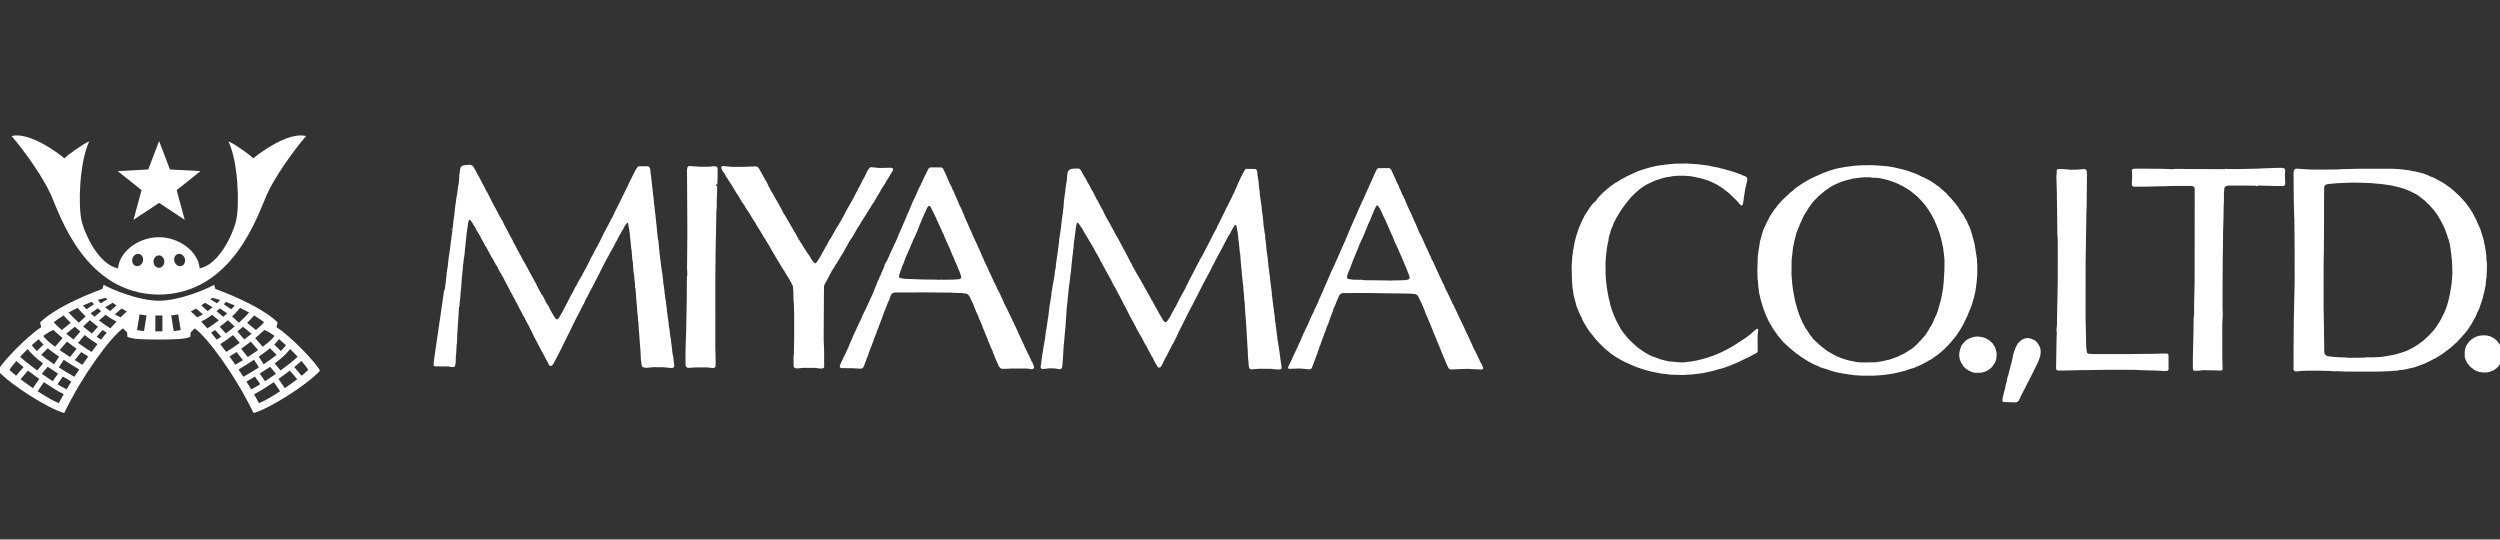 <?xml version="1.0" encoding="UTF-8" standalone="no"?>
<svg
   xmlns:dc="http://purl.org/dc/elements/1.1/"
   xmlns:cc="http://creativecommons.org/ns#"
   xmlns:rdf="http://www.w3.org/1999/02/22-rdf-syntax-ns#"
   xmlns:svg="http://www.w3.org/2000/svg"
   xmlns="http://www.w3.org/2000/svg"
   xmlns:sodipodi="http://sodipodi.sourceforge.net/DTD/sodipodi-0.dtd"
   xmlns:inkscape="http://www.inkscape.org/namespaces/inkscape"
   width="200"
   height="43.16"
   viewBox="0 0 52.917 11.419"
   version="1.1"
   id="svg8"
   inkscape:version="0.92.4 (5da689c313, 2019-01-14)"
   sodipodi:docname="ロゴマーク_HP用ロゴ-英_白.svg"
   inkscape:export-filename="\\Edi_sv\事業推進室\デザイン／広報\三山ロゴ\Official Logo\logoMark_A-2_en.png"
   inkscape:export-xdpi="350.06116"
   inkscape:export-ydpi="350.06116">
  <rect x="0" y="0" width="52.917" height="11.419" fill="#333333" stroke="none"/>
  <defs
     id="defs2">
    <clipPath
       clipPathUnits="userSpaceOnUse"
       id="clipPath18">
      <path
         d="M 0,583.934 H 583.934 V 0 H 0 Z"
         id="path16"
         inkscape:connector-curvature="0" />
    </clipPath>
  </defs>
  <sodipodi:namedview
     id="base"
     pagecolor="#ffffff"
     bordercolor="#666666"
     borderopacity="1.0"
     inkscape:pageopacity="0"
     inkscape:pageshadow="2"
     inkscape:zoom="3.6953833"
     inkscape:cx="87.392968"
     inkscape:cy="34.602511"
     inkscape:document-units="mm"
     inkscape:current-layer="layer1"
     showgrid="false"
     inkscape:window-width="1920"
     inkscape:window-height="1051"
     inkscape:window-x="-9"
     inkscape:window-y="-9"
     inkscape:window-maximized="1"
     inkscape:document-rotation="0"
     units="px" />
  <g
     inkscape:label="レイヤー 1"
     inkscape:groupmode="layer"
     id="layer1"
     transform="translate(0,-175.581)">
    <g
       id="g855"
       transform="matrix(0.206,0,0,0.206,24.075,141.498)"
       style="fill:#ffffff;fill-opacity:1">
      <path
         sodipodi:nodetypes="ccccccccccccccccccccccccccccccccccccccccccccccccccccccccccccccccccccccccccccccccccccccccccccccccccccccccccccccccccccccccccccccccccccccccccccccccccccccccccccccccccccccccccccccccccccccccccccccccccccccccccccccccccccccccccccccccccccccccccccccccccccccccccccccccccccccccccccccccccccccccccccccccccccccccccccccccccccccccccccccccccccccccccccccccccccccccccccccccccccccccccccccccccccccccccccccccccccccccccccccccccccccccccccccccccccccccccccccccccccccccccccccccccccccccccccccccccccccccccccccccccccccccccccccccccccccccccccccccccccccccccccccccccccccccccccccccccccccccccccccccccccccccccccccccccccccccccccccccccccccccccccccccccccccccccccccccccccccccccccccccccccccccccccccccccccccccccccccccccccccccccccccccccccccccccccccccccccccccccccccccccccccccccccccccccccccccccccccccccccccccccccccccccccccccccccccccccccccccccccccccccccccccccccccccccccccccccccccccccccccccccccccccccccccccccccccccccccccccccccccccccccccccccccccccccccccccccccccccccccccccccccccccccccccccccccccccccccccccccccccccccccccccccccccccccccccccccccccccccccccccccccccccccccccccccccccccccccccccccccccccccccccccccccccccccccccccccccccccccccccccccccccccccccccccccccccccccccccccccccccccccccccccccccccccccccccccccccccccccccccccccccccccccccccccccccccccccccccccccccccccccccccccccccccccccccccccccccccccccccccccccccccccccccccccccccccccccccccccccccccccccccccccccccccccccccccccccccccccccccccccccccccccccccccccccccccccccccccccccccccccccccccccccccccccccccccccccccccccccccccccccccccccccccccccccccccccccccccccccccccccccccccccccccccccccccccccccccccccccccccccccccccccccccccccccccccccccccccccccccccccccccccccccccccccccccccccccccccccccccccccccccccccccccccccccccccccccccccccccccccccccccccccccccccccccccccccccccccccccccccccccccccccccccccccccccccccccccccccccccccccccccccccccccccccccccccccccccccccccccccccccccccccccccccccccccccccccccccccccccccccccccccccccccccccccccccccccccccccccccccccccccccccccccccccccccccccccccccccccccccccccccccccccccccccccccccccccccccccccccccccccccccccccccccccccccccccccccccccccccccccccccccccccccccccccccccccccccccccccccccccccccccccccccccccccccccccccccccccccccccccccccccccccccccccccccccccccccccccccccccccccccccccccccccccccccccccccccccccccccccccccccccccccccccccccccccccccccccccccccccccccccccccccccccccccccccccccccccccccccccccccccccccccccccccccccccccccccccccccccccccccccccccccccccccccccccccccccccccccccccccccccccccccccccccccccccccccccccccccccccccccccccccccccccccccccccccccccccccccccccccccccccccccccccccccccccccccccccccccccccccccccccccccccccccccccccccccccccccccccccccccccccccccccccccccccccccccccccccccccccccccccccccccccccccccccccccccccccccccccccccccccccccccccccccccccccccccccccccccccccccccccccccccccccccccccccccccccccccccccccccccccccccccccccccccccccccccccccccccccccccccccccccccccccccccccccccccccccccccccccccccccccccccccccccccccccccccccccccccccccccccccccccccccccccccccccccccccccccccccccccccccccccccccccccccccccccccccccccccccccccccccccccccccccccccccccccccccccccccccccccccccccccccccccccccccccccccccccccccccccccccccccccccccccccccccccccccccccccccccccccccccccccccccccccccccccccccccccccccccccccccccccccccccccccccccccccccccccccccccccccccccccccccccccccccccccccccccccccccccccccccccccccccccccccccccccccccccccccccccccccccccccccccccccccccccccccccccccccccccccccccccccccccccccccccccccccccccccccccccccccccccccccccccccccccccccccccccccccccccccccccccccccccccccccccccccccccccccccccccccccccccccccccccccccccccccccccccccccccccccccccccccccccccccccccccccccccccccccccccccccccccccccccccccccccccccccccccccccccccccccccccccccccccccccccccccccccccccccccccccccccccccccccccccccccccccccccccccccccccccccccccccccccccccccccccccccccccccccccccccccccccccccccccccccccccccccccccccccccccccccccccccccccccccccccccccccccccccccccccccccccccccccccccccccccccccccccccccccccccccccccccccccccccccccccccccccccccccccccccccccccccccccccccccccccccccccccccccccccccccccccccccccccccccccccccccccccccccccccccccccccccccccccccccccccccccccccccccccccccccccccccccccccccccccccccccccccccccccccccccccccccccccccccccccccccccccccccccccccccccccccccccccccccccccccccccccccccccccccccccccccccccccccccccccccccccccccccccccccccccccccccccccccccccccccccccccccccccccccccccccccccccccccccccccccccccccccccccccccccccccccccccccccccccccccccccccccccccccccccccccccccccccccccccccccccccccccccccccccccccccccccccccccccccccccccccccccccccccccccccccccccccccccccccccccccccccccccccccccccccccccccccccccccccccccccccccccccccccccccccccccccccccccccccccccccccccccccccccccccccccccccccccccccccccccccccccccccccccccccccccccccccccccccccccccccccccccccccccccccccccccccccccccccccccccccccccccccccccccccccccccccccccccccccccccccccccccccccccccccccccccccccccccccccccccccccccccccccccccccccccccccccccccccccccccccccccccccccccccccccccccccccccccccccccccccccccccccccccccccccccccccccccccccccccccccccccccccccccccccccccccccccccccccccccccccccccccccccccccccccccccccccccccccccccccccccccccccccccccccccccccccccccccccccccccccccccccccccccccccccccccccccccccccccccccccccccccccccccccccccccccccccccccccccccccccccccccccccccccccccccccccccccccccccccccccccccccccccccccccccccccccccccccccccccccccccccccccccccccccccccccccccccccccccccccccccccccccccccccccccccccccccccccccccccccccccccccccccccccccccccccccccccccccccccccccccccccccccccccccccccccccccccccccccccccccccccccccccccccccccccccccccccccccccccccccccccccccccccccccccccccccccccccccccccccccccccccccccccccccccccccccccccccccccccccccccccccccccccccccccccccccccccccccccccccccccccccccccccccccccccccccccccccccccccccccccccccccccccccccccccccccccccccccccccccccccccccccccccccccccccccccccccccccccccccccccccccccccccccccccccccccccccccccccccccccccccccccccccccccccccccccccccccccccccccccccccccccccccccccccccccccccccccccccccccccccccccccccccccccccccccccccccccccccccccccccccccccccccccccccccccccccccccccccccccccccccccccccccccccccccccccccccccccccccccccccccccccccccccccccccccccccccccccccccccccccccccccccccccccccccccccccccccccccccccccccccccccccccccccccccccccccccccccccccccccccccccccccccccccccccccccccccccccccccccccccccccccccccccccccccccccccccccccccccccccccccccccccccccccccccccccccccccccccccccccccccccccccccccccccccccccccccsccccccccccc"
         inkscape:connector-curvature="0"
         id="path819-0"
         d="m 89.408,206.771 -0.412,-0.011 -0.054,-0.035 -0.054,-0.035 -0.002,-0.055 -0.002,-0.055 0.004,-0.08 0.004,-0.08 0.071,-0.32 0.071,-0.32 0.008,-0.013 0.008,-0.013 0.06,-0.232 0.06,-0.232 0.021,-0.136 0.021,-0.136 0.017,-0.05 0.018,-0.05 0.041,-0.14 0.041,-0.14 0.04,-0.226 0.04,-0.226 0.04,-0.09 0.04,-0.09 0.013,-0.074 0.013,-0.074 0.039,-0.15 0.039,-0.15 0.076,-0.3 0.076,-0.3 0.033,-0.096 0.033,-0.096 0.05,-0.235 0.05,-0.235 0.019,-0.1 0.019,-0.1 0.012,-0.08 0.012,-0.08 0.069,-0.21 0.069,-0.21 0.019,-0.04 0.019,-0.04 0.029,-0.09 0.029,-0.09 0.036,-0.09 0.036,-0.09 0.099,-0.175 0.099,-0.175 0.177,-0.171 0.177,-0.171 0.146,-0.068 0.146,-0.068 0.07,-0.022 0.07,-0.022 0.14,-0.011 0.14,-0.011 0.144,0.031 0.144,0.03 0.209,0.099 0.209,0.099 0.086,0.078 0.086,0.078 0.125,0.19 0.125,0.19 0.035,0.07 0.035,0.07 0.026,0.112 0.026,0.111 0.013,0.149 0.013,0.149 -0.031,0.232 -0.031,0.232 -0.02,0.048 -0.02,0.048 -0.094,0.24 -0.094,0.24 -0.069,0.15 -0.069,0.15 -0.02,0.036 -0.02,0.036 -0.27,0.545 -0.27,0.545 -0.042,0.08 -0.042,0.08 -0.194,0.38 -0.194,0.381 -0.236,0.461 -0.236,0.461 -0.086,0.17 -0.086,0.17 -0.002,0.03 -0.002,0.03 -0.095,0.149 -0.095,0.149 -0.052,0.038 -0.052,0.039 -0.087,0.017 -0.087,0.017 -0.2,-0.003 -0.2,-0.003 z m -15.289,-2.746 -0.381,-0.014 -0.23,-0.032 -0.23,-0.032 -0.09,-0.011 -0.09,-0.011 -0.13,-0.021 -0.13,-0.021 -0.097,-0.019 -0.097,-0.019 h -0.054 -0.054 l -0.13,-0.029 -0.13,-0.029 -0.15,-0.024 -0.15,-0.023 -0.12,-0.035 -0.12,-0.035 -0.07,-0.013 -0.07,-0.013 -0.26,-0.081 -0.26,-0.081 -0.1,-0.041 -0.1,-0.041 -0.13,-0.037 -0.13,-0.037 -0.18,-0.053 -0.18,-0.053 -0.07,-0.03 -0.07,-0.03 -0.16,-0.076 -0.16,-0.076 -0.108,-0.042 -0.108,-0.042 -0.283,-0.145 -0.283,-0.145 -0.206,-0.129 -0.206,-0.129 -0.245,-0.156 -0.245,-0.156 -0.06,-0.055 -0.06,-0.055 -0.12,-0.078 -0.12,-0.078 -0.11,-0.091 -0.11,-0.091 -0.08,-0.059 -0.08,-0.059 -0.16,-0.138 -0.16,-0.138 -0.072,-0.063 -0.072,-0.063 -0.198,-0.18 -0.198,-0.18 -0.128,-0.13 -0.128,-0.13 -0.106,-0.13 -0.106,-0.13 -0.142,-0.17 -0.142,-0.17 -0.154,-0.23 -0.154,-0.23 -0.073,-0.1 -0.073,-0.1 -0.061,-0.11 -0.061,-0.11 -0.153,-0.256 -0.153,-0.256 v -0.013 -0.013 l -0.128,-0.262 -0.128,-0.262 -0.061,-0.15 -0.061,-0.15 -0.083,-0.22 -0.083,-0.22 -0.03,-0.1 -0.03,-0.1 -0.05,-0.15 -0.051,-0.15 -0.028,-0.11 -0.028,-0.11 -0.052,-0.18 -0.052,-0.18 -0.016,-0.06 -0.016,-0.06 -0.033,-0.16 -0.033,-0.16 -0.019,-0.072 -0.019,-0.072 -0.021,-0.208 -0.021,-0.208 -0.018,-0.1 -0.018,-0.1 -0.022,-0.31 -0.022,-0.31 -0.018,-0.12 -0.018,-0.12 -0.008,-0.48 -0.008,-0.48 0.017,-0.471 0.017,-0.471 0.002,-0.15 0.002,-0.15 0.039,-0.318 0.039,-0.318 0.039,-0.222 0.039,-0.222 0.04,-0.27 0.04,-0.27 0.032,-0.1 0.032,-0.1 0.067,-0.26 0.067,-0.26 0.061,-0.187 0.061,-0.187 v -0.021 -0.021 l 0.062,-0.132 0.062,-0.132 0.094,-0.2 0.094,-0.2 0.165,-0.327 0.165,-0.327 0.054,-0.094 0.054,-0.094 0.214,-0.32 0.214,-0.32 0.097,-0.12 0.097,-0.12 0.048,-0.07 0.048,-0.07 0.08,-0.09 0.08,-0.09 0.162,-0.178 0.162,-0.178 0.15,-0.153 0.15,-0.153 0.135,-0.117 0.135,-0.117 0.154,-0.15 0.154,-0.15 0.111,-0.076 0.111,-0.076 0.09,-0.094 0.09,-0.094 0.114,-0.087 0.114,-0.087 0.056,-0.031 0.056,-0.031 0.12,-0.089 0.12,-0.088 0.2,-0.125 0.2,-0.125 0.07,-0.044 0.07,-0.044 0.21,-0.119 0.21,-0.119 0.24,-0.121 0.24,-0.121 0.16,-0.067 0.16,-0.067 0.183,-0.087 0.183,-0.087 h 0.011 0.012 l 0.146,-0.067 0.146,-0.067 0.1,-0.026 0.1,-0.026 0.02,-0.014 0.02,-0.014 0.14,-0.051 0.14,-0.051 0.26,-0.081 0.26,-0.081 0.19,-0.049 0.19,-0.049 0.13,-0.022 0.13,-0.022 0.26,-0.048 0.26,-0.048 0.24,-0.032 0.24,-0.032 0.26,-0.031 0.26,-0.031 0.32,-0.021 0.32,-0.021 0.581,-0.007 0.581,-0.007 0.401,0.028 0.401,0.028 0.3,0.021 0.3,0.021 0.135,0.02 0.135,0.02 0.145,0.021 0.145,0.021 0.07,0.016 0.07,0.016 0.22,0.043 0.22,0.043 0.09,0.027 0.09,0.027 0.11,0.024 0.11,0.024 0.19,0.05 0.19,0.05 0.13,0.039 0.13,0.039 0.17,0.061 0.17,0.061 0.22,0.078 0.22,0.078 0.11,0.052 0.11,0.052 0.073,0.026 0.073,0.026 0.193,0.102 0.193,0.102 h 0.024 0.024 l 0.28,0.14 0.28,0.14 0.146,0.081 0.146,0.081 0.125,0.089 0.125,0.089 0.12,0.083 0.12,0.083 0.05,0.044 0.05,0.044 0.11,0.066 0.11,0.066 0.188,0.173 0.188,0.173 0.177,0.151 0.177,0.151 0.074,0.089 0.074,0.089 0.185,0.19 0.185,0.19 0.045,0.06 0.045,0.06 0.133,0.15 0.133,0.15 0.095,0.13 0.095,0.13 0.091,0.11 0.091,0.11 0.033,0.07 0.033,0.07 0.102,0.14 0.102,0.14 0.024,0.055 0.024,0.055 0.077,0.085 0.077,0.085 0.056,0.097 0.056,0.097 0.061,0.123 0.061,0.123 0.057,0.084 0.057,0.084 v 0.012 0.012 l 0.047,0.075 0.047,0.075 0.025,0.08 0.025,0.08 0.118,0.246 0.118,0.246 0.02,0.074 0.02,0.074 0.082,0.24 0.082,0.24 0.03,0.13 0.03,0.13 0.059,0.189 0.059,0.189 v 0.035 0.035 l 0.028,0.086 0.027,0.086 0.032,0.15 0.032,0.15 0.041,0.28 0.041,0.28 0.038,0.23 0.038,0.23 0.021,0.146 0.021,0.146 0.025,0.395 0.025,0.395 -0.003,0.441 -0.003,0.441 -0.022,0.28 -0.022,0.28 -0.02,0.18 -0.02,0.18 -0.02,0.16 -0.02,0.16 -0.039,0.27 -0.039,0.27 -0.042,0.16 -0.042,0.16 -0.017,0.09 -0.017,0.09 -0.054,0.18 -0.054,0.18 -0.02,0.07 -0.02,0.07 -0.017,0.07 -0.017,0.07 -0.021,0.06 -0.021,0.06 -0.043,0.12 -0.043,0.12 -0.057,0.15 -0.057,0.15 -0.074,0.17 -0.074,0.17 -0.036,0.1 -0.036,0.1 -0.084,0.18 -0.084,0.18 -0.183,0.37 -0.183,0.37 -0.122,0.211 -0.122,0.211 -0.175,0.26 -0.175,0.26 -0.044,0.06 -0.044,0.06 -0.112,0.15 -0.112,0.15 -0.036,0.03 -0.036,0.03 -0.075,0.1 -0.075,0.1 -0.043,0.05 -0.043,0.05 -0.174,0.189 -0.174,0.189 -0.077,0.072 -0.077,0.072 -0.103,0.108 -0.103,0.108 -0.152,0.133 -0.152,0.133 -0.048,0.038 -0.048,0.038 -0.12,0.102 -0.12,0.102 -0.14,0.096 -0.14,0.096 -0.21,0.15 -0.21,0.15 -0.138,0.069 -0.138,0.069 -0.022,0.018 -0.022,0.018 -0.14,0.075 -0.14,0.075 -0.17,0.09 -0.17,0.09 -0.086,0.047 -0.086,0.047 h -0.019 -0.019 l -0.113,0.052 -0.113,0.052 -0.193,0.081 -0.193,0.081 -0.13,0.036 -0.13,0.036 -0.36,0.121 -0.36,0.121 -0.16,0.034 -0.16,0.034 -0.22,0.058 -0.22,0.057 -0.19,0.041 -0.19,0.042 -0.12,0.017 -0.12,0.017 -0.354,0.052 -0.354,0.052 -0.267,0.021 -0.267,0.021 -0.25,0.018 -0.25,0.018 -0.591,-0.003 -0.591,-0.003 -0.38,-0.014 z m 1.852,-1.367 0.03,-0.012 0.15,-0.019 0.15,-0.019 0.18,-0.033 0.18,-0.032 0.18,-0.048 0.18,-0.048 0.1,-0.014 0.1,-0.014 0.11,-0.036 0.11,-0.036 0.2,-0.074 0.2,-0.074 0.069,-0.02 0.069,-0.02 0.131,-0.06 0.131,-0.06 0.33,-0.162 0.33,-0.162 0.234,-0.151 0.234,-0.151 0.113,-0.07 0.113,-0.07 0.036,-0.03 0.036,-0.03 0.047,-0.038 0.047,-0.039 0.159,-0.142 0.159,-0.142 0.082,-0.09 0.082,-0.09 0.132,-0.14 0.132,-0.14 0.13,-0.14 0.13,-0.14 0.097,-0.116 0.097,-0.116 0.168,-0.254 0.167,-0.254 0.071,-0.149 0.071,-0.149 0.049,-0.049 0.049,-0.049 0.08,-0.149 0.08,-0.149 0.063,-0.145 0.063,-0.145 0.057,-0.134 0.056,-0.134 0.094,-0.197 0.094,-0.197 0.059,-0.16 0.059,-0.16 0.048,-0.18 0.048,-0.18 0.028,-0.08 0.028,-0.08 0.023,-0.1 0.023,-0.1 0.057,-0.19 0.057,-0.19 0.032,-0.15 0.032,-0.15 0.042,-0.24 0.042,-0.24 0.011,-0.06 0.011,-0.06 0.03,-0.17 0.03,-0.17 0.018,-0.17 0.018,-0.17 0.02,-0.22 0.02,-0.22 0.032,-0.577 0.032,-0.577 0.003,-0.494 0.003,-0.494 -0.027,-0.28 -0.027,-0.28 -0.049,-0.37 -0.049,-0.37 -0.039,-0.17 -0.039,-0.17 -0.039,-0.17 -0.039,-0.17 -0.031,-0.134 -0.031,-0.134 -0.039,-0.116 -0.039,-0.116 -5.3e-4,-0.033 -5.3e-4,-0.033 -0.058,-0.168 -0.058,-0.168 -0.062,-0.179 -0.062,-0.179 -0.028,-0.043 -0.028,-0.043 -0.024,-0.088 -0.024,-0.088 -0.07,-0.149 -0.07,-0.149 -0.049,-0.131 -0.049,-0.131 -0.038,-0.07 -0.038,-0.07 -0.062,-0.12 -0.062,-0.12 -0.094,-0.164 -0.094,-0.164 -0.099,-0.156 -0.099,-0.156 -0.107,-0.16 -0.107,-0.16 -0.068,-0.095 -0.068,-0.095 -0.097,-0.114 -0.097,-0.114 -0.03,-0.04 -0.03,-0.04 -0.228,-0.241 -0.228,-0.241 -0.092,-0.086 -0.092,-0.087 -0.253,-0.21 -0.253,-0.21 -0.252,-0.174 -0.252,-0.174 -0.216,-0.123 -0.216,-0.123 -0.28,-0.139 -0.28,-0.139 -0.16,-0.061 -0.16,-0.061 -0.2,-0.075 -0.2,-0.075 -0.09,-0.027 -0.09,-0.027 -0.22,-0.057 -0.22,-0.057 -0.12,-0.025 -0.12,-0.025 -0.126,-0.029 -0.126,-0.029 -0.225,-0.019 -0.225,-0.019 -0.16,-3.2e-4 -0.16,-3.2e-4 -0.07,-0.021 -0.07,-0.021 -0.35,3.7e-4 -0.35,3.5e-4 -0.22,0.022 -0.22,0.022 -0.36,0.049 -0.36,0.049 -0.05,0.018 -0.05,0.018 -0.3,0.071 -0.3,0.071 -0.09,0.032 -0.09,0.032 -0.09,0.025 -0.09,0.025 -0.14,0.054 -0.14,0.055 -0.093,0.049 -0.093,0.049 h -0.023 -0.023 l -0.224,0.109 -0.224,0.109 -0.097,0.057 -0.097,0.057 -0.047,0.03 -0.047,0.03 -0.245,0.168 -0.245,0.168 -0.192,0.159 -0.192,0.159 -0.158,0.134 -0.158,0.134 -0.062,0.07 -0.062,0.07 -0.2,0.202 -0.2,0.202 -0.172,0.229 -0.172,0.229 -0.09,0.13 -0.09,0.13 -0.067,0.12 -0.067,0.12 -0.063,0.09 -0.063,0.09 -0.105,0.183 -0.105,0.183 -0.081,0.177 -0.081,0.177 -0.027,0.06 -0.027,0.06 -0.092,0.195 -0.092,0.195 -0.013,0.056 -0.013,0.056 -0.054,0.12 -0.054,0.12 -0.056,0.15 -0.056,0.15 -0.027,0.041 -0.027,0.041 -0.069,0.269 -0.069,0.269 -0.052,0.2 -0.052,0.2 -0.051,0.249 -0.051,0.249 -0.007,0.011 -0.007,0.011 -0.021,0.16 -0.021,0.16 -0.032,0.3 -0.032,0.3 -0.031,0.25 -0.031,0.25 -0.007,0.761 -0.007,0.761 0.021,0.24 0.021,0.24 0.017,0.24 0.018,0.24 0.02,0.15 0.02,0.15 0.032,0.23 0.032,0.23 0.021,0.1 0.021,0.1 0.039,0.21 0.039,0.21 0.021,0.12 0.021,0.12 0.028,0.12 0.028,0.12 0.021,0.07 0.021,0.07 0.058,0.21 0.058,0.21 0.055,0.18 0.055,0.18 0.047,0.14 0.047,0.14 0.06,0.16 0.06,0.16 0.074,0.16 0.074,0.16 0.036,0.104 0.036,0.104 0.052,0.076 0.051,0.076 v 0.015 0.015 l 0.113,0.205 0.113,0.205 0.173,0.26 0.173,0.26 0.056,0.096 0.056,0.096 0.091,0.103 0.091,0.103 0.067,0.104 0.067,0.104 0.256,0.24 0.257,0.24 0.205,0.182 0.205,0.182 0.096,0.064 0.096,0.064 0.07,0.064 0.07,0.064 0.042,0.029 0.042,0.029 0.152,0.105 0.152,0.105 h 0.011 0.011 l 0.202,0.12 0.202,0.121 0.199,0.1 0.199,0.1 0.151,0.06 0.151,0.06 0.044,0.029 0.044,0.029 0.08,0.02 0.08,0.02 0.15,0.051 0.15,0.051 0.17,0.048 0.17,0.048 0.16,0.033 0.16,0.033 0.18,0.039 0.18,0.039 0.14,0.024 0.14,0.024 0.28,0.012 0.28,0.012 0.681,-0.012 0.681,-0.012 0.03,-0.012 z m -20.564,1.306 -0.594,-0.012 -0.17,-0.024 -0.17,-0.024 -0.19,-0.018 -0.19,-0.018 -0.228,-0.031 -0.228,-0.031 -0.123,-0.029 -0.123,-0.029 -0.05,-0.009 -0.05,-0.009 -0.26,-0.054 -0.26,-0.054 -0.18,-0.049 -0.18,-0.049 -0.19,-0.052 -0.19,-0.052 -0.299,-0.099 -0.299,-0.099 -0.182,-0.07 -0.182,-0.07 -0.25,-0.111 -0.25,-0.111 -0.102,-0.048 -0.102,-0.048 h -0.011 -0.01 l -0.25,-0.119 -0.25,-0.119 -0.226,-0.131 -0.226,-0.131 h -0.007 -0.007 l -0.246,-0.159 -0.246,-0.159 -0.149,-0.106 -0.149,-0.106 -0.104,-0.09 -0.104,-0.09 -0.135,-0.104 -0.135,-0.104 -0.314,-0.306 -0.314,-0.307 -0.174,-0.19 -0.174,-0.19 -0.137,-0.167 -0.137,-0.167 -0.075,-0.094 -0.075,-0.094 -0.083,-0.11 -0.083,-0.11 -0.034,-0.03 -0.034,-0.03 -0.1,-0.15 -0.1,-0.15 -0.136,-0.22 -0.136,-0.22 -0.044,-0.07 -0.044,-0.07 -0.11,-0.21 -0.11,-0.21 -0.025,-0.08 -0.025,-0.08 -0.055,-0.1 -0.055,-0.1 -0.045,-0.11 -0.045,-0.11 -0.023,-0.03 -0.023,-0.03 -0.106,-0.27 -0.106,-0.27 -0.026,-0.051 -0.026,-0.051 -0.039,-0.15 -0.039,-0.15 -0.081,-0.31 -0.081,-0.31 -0.032,-0.118 -0.032,-0.118 -0.009,-0.016 -0.009,-0.016 -0.021,-0.207 -0.021,-0.207 -0.03,-0.16 -0.03,-0.16 -0.03,-0.391 -0.03,-0.391 -0.017,-0.761 -0.017,-0.761 0.007,-0.06 0.007,-0.06 0.029,-0.441 0.029,-0.441 0.02,-0.1 0.02,-0.1 0.022,-0.197 0.022,-0.197 0.016,-0.053 0.016,-0.053 0.021,-0.13 0.021,-0.13 0.032,-0.19 0.032,-0.19 0.018,-0.08 0.018,-0.08 0.053,-0.21 0.053,-0.21 0.067,-0.21 0.067,-0.21 0.118,-0.34 0.118,-0.34 0.045,-0.089 0.045,-0.089 0.049,-0.131 0.049,-0.132 0.07,-0.15 0.07,-0.15 0.025,-0.03 0.025,-0.03 0.078,-0.17 0.078,-0.17 0.064,-0.1 0.064,-0.1 0.213,-0.32 0.213,-0.32 0.085,-0.112 0.085,-0.112 0.116,-0.131 0.116,-0.131 0.09,-0.067 0.09,-0.067 0.099,-0.156 0.099,-0.156 0.245,-0.255 0.245,-0.255 0.079,-0.07 0.079,-0.07 0.122,-0.11 0.122,-0.11 0.078,-0.06 0.078,-0.06 0.142,-0.122 0.142,-0.122 0.12,-0.076 0.12,-0.076 0.01,-0.015 0.01,-0.015 0.13,-0.089 0.13,-0.089 0.11,-0.055 0.11,-0.055 0.121,-0.085 0.121,-0.085 0.28,-0.147 0.28,-0.147 0.05,-0.033 0.05,-0.033 0.122,-0.054 0.123,-0.054 0.338,-0.162 0.338,-0.162 0.18,-0.07 0.18,-0.07 0.19,-0.066 0.19,-0.066 0.34,-0.101 0.34,-0.101 0.13,-0.032 0.13,-0.032 0.2,-0.048 0.2,-0.048 0.24,-0.039 0.24,-0.039 0.168,-0.012 0.168,-0.012 0.034,-0.018 0.034,-0.018 0.179,-0.013 0.179,-0.014 0.013,-0.007 0.013,-0.007 0.358,-0.031 0.358,-0.031 0.621,-0.009 0.621,-0.009 0.551,0.04 0.551,0.04 0.19,0.021 0.19,0.021 0.13,0.018 0.13,0.018 0.1,0.011 0.1,0.011 0.198,0.03 0.198,0.03 0.102,0.029 0.102,0.029 0.16,0.034 0.16,0.034 0.11,0.014 0.11,0.014 0.23,0.061 0.23,0.061 0.11,0.025 0.11,0.025 0.22,0.066 0.22,0.066 0.27,0.075 0.27,0.075 0.08,0.026 0.08,0.026 0.35,0.131 0.35,0.131 0.08,0.039 0.08,0.039 0.08,0.027 0.08,0.027 0.096,0.058 0.096,0.057 0.029,0.057 0.029,0.057 -7.9e-4,0.086 -8e-4,0.086 -0.038,0.19 -0.038,0.19 -0.019,0.08 -0.019,0.08 -0.053,0.22 -0.053,0.22 -0.02,0.15 -0.02,0.15 -0.037,0.22 -0.037,0.22 -0.013,0.11 -0.013,0.11 -0.029,0.21 -0.029,0.21 -0.024,0.097 -0.024,0.097 -0.055,0.028 -0.055,0.028 h -0.03 -0.03 l -0.116,-0.115 -0.116,-0.115 -0.079,-0.1 -0.079,-0.1 -0.101,-0.1 -0.101,-0.1 -0.3,-0.292 -0.3,-0.292 -0.17,-0.134 -0.17,-0.134 -0.092,-0.075 -0.092,-0.075 -0.138,-0.096 -0.138,-0.096 -0.23,-0.15 -0.23,-0.15 -0.321,-0.156 -0.321,-0.156 -0.07,-0.027 -0.07,-0.027 -0.02,-0.014 -0.02,-0.014 -0.29,-0.09 -0.29,-0.09 -0.14,-0.041 -0.14,-0.041 -0.31,-0.071 -0.31,-0.071 -0.23,-0.04 -0.23,-0.04 -0.33,-0.023 -0.33,-0.023 -0.3,-8.2e-4 -0.3,-8.5e-4 -0.28,0.023 -0.28,0.023 -0.19,0.04 -0.19,0.04 -0.06,2.9e-4 -0.06,2.6e-4 -0.21,0.049 -0.21,0.049 -0.17,0.049 -0.17,0.049 -0.14,0.053 -0.14,0.053 -0.089,0.02 -0.089,0.02 -0.141,0.062 -0.141,0.062 -0.24,0.115 -0.24,0.115 -0.15,0.071 -0.15,0.071 -0.31,0.214 -0.31,0.214 -0.1,0.094 -0.1,0.094 -0.1,0.082 -0.1,0.082 -0.255,0.253 -0.255,0.253 -0.196,0.242 -0.196,0.242 -0.08,0.108 -0.08,0.108 -0.118,0.156 -0.118,0.156 -0.054,0.07 -0.054,0.07 -0.146,0.23 -0.146,0.23 -0.032,0.05 -0.032,0.05 -0.04,0.08 -0.04,0.08 -0.066,0.1 -0.066,0.1 -0.139,0.274 -0.139,0.274 -0.039,0.107 -0.039,0.107 -0.049,0.13 -0.049,0.13 -0.042,0.08 -0.042,0.08 -0.063,0.23 -0.063,0.23 -0.046,0.14 -0.046,0.14 -0.022,0.13 -0.022,0.13 -0.013,0.11 -0.012,0.11 -0.039,0.16 -0.039,0.16 -0.04,0.22 -0.04,0.22 -0.019,0.22 -0.019,0.22 -0.013,0.03 -0.013,0.03 -0.016,0.21 -0.016,0.21 -0.023,0.28 -0.023,0.28 0.011,0.671 0.011,0.671 0.02,0.28 0.02,0.28 0.02,0.14 0.02,0.14 0.022,0.18 0.022,0.18 0.039,0.24 0.039,0.24 0.039,0.21 0.039,0.21 0.033,0.15 0.033,0.15 0.037,0.13 0.037,0.13 0.022,0.136 0.022,0.136 0.021,0.055 0.021,0.055 0.067,0.22 0.067,0.22 0.069,0.19 0.069,0.19 0.063,0.16 0.063,0.16 0.036,0.062 0.036,0.062 0.026,0.079 0.026,0.079 0.036,0.06 0.036,0.06 0.122,0.24 0.122,0.24 0.142,0.25 0.142,0.25 0.035,0.04 0.035,0.04 0.067,0.1 0.067,0.1 0.23,0.278 0.23,0.278 0.23,0.23 0.23,0.23 0.06,0.053 0.06,0.053 0.18,0.161 0.18,0.161 0.198,0.149 0.198,0.149 0.152,0.102 0.152,0.102 0.21,0.127 0.21,0.127 0.09,0.045 0.09,0.045 0.147,0.072 0.147,0.072 0.033,-3.2e-4 0.033,-2.9e-4 0.17,0.069 0.17,0.069 0.223,0.082 0.223,0.082 h 0.022 0.022 l 0.176,0.048 0.176,0.048 0.22,0.05 0.22,0.05 0.31,0.023 0.31,0.023 0.15,0.018 0.15,0.018 0.27,0.011 0.27,0.011 0.16,-0.021 0.16,-0.021 0.09,-0.009 0.09,-0.009 0.17,-0.021 0.17,-0.021 0.04,-0.009 0.04,-0.009 0.27,-0.048 0.27,-0.049 0.17,-0.043 0.17,-0.043 0.32,-0.087 0.32,-0.087 0.34,-0.118 0.34,-0.118 0.26,-0.106 0.26,-0.106 0.15,-0.069 0.15,-0.069 0.31,-0.155 0.31,-0.155 0.08,-0.047 0.08,-0.047 0.1,-0.054 0.1,-0.054 0.124,-0.071 0.124,-0.071 0.09,-0.062 0.09,-0.062 h 0.011 0.011 l 0.156,-0.105 0.156,-0.105 0.007,-0.015 0.007,-0.015 h 0.02 0.02 l 0.065,-0.05 0.065,-0.05 0.171,-0.106 0.171,-0.106 0.148,-0.098 0.148,-0.098 0.073,-0.062 0.073,-0.062 0.087,-0.064 0.087,-0.064 0.079,-0.067 0.079,-0.066 0.042,-0.041 0.041,-0.041 0.12,-0.097 0.12,-0.097 0.01,-0.015 0.01,-0.015 0.097,-0.074 0.097,-0.074 0.046,-0.018 0.046,-0.018 0.045,0.031 0.045,0.031 -0.012,0.152 -0.012,0.152 -0.021,0.17 -0.021,0.17 0.004,0.671 0.004,0.671 -0.002,0.145 -0.002,0.145 -0.038,0.065 -0.037,0.065 -0.14,0.073 -0.14,0.073 -0.09,0.049 -0.09,0.049 -0.22,0.122 -0.22,0.122 -0.018,2e-4 -0.018,2.2e-4 -0.323,0.158 -0.323,0.158 -0.194,0.091 -0.194,0.091 -0.266,0.113 -0.266,0.113 -0.113,0.049 -0.113,0.049 h -0.015 -0.015 l -0.063,0.028 -0.063,0.028 -0.08,0.024 -0.08,0.024 -0.06,0.026 -0.06,0.026 -0.14,0.051 -0.14,0.051 -0.12,0.032 -0.12,0.032 -0.13,0.031 -0.13,0.031 -0.19,0.057 -0.19,0.057 -0.12,0.03 -0.12,0.031 -0.22,0.052 -0.22,0.052 -0.1,0.02 -0.1,0.02 -0.13,0.031 -0.13,0.031 -0.2,0.028 -0.2,0.028 -0.23,0.029 -0.23,0.029 -0.18,0.021 -0.18,0.021 -0.37,0.02 -0.37,0.02 -0.117,0.005 -0.117,0.005 -0.594,-0.012 z m 30.596,-0.211 -0.05,-0.01 -0.146,-0.049 -0.146,-0.049 -0.141,-0.07 -0.141,-0.07 -0.154,-0.109 -0.154,-0.109 -0.102,-0.107 -0.102,-0.107 -0.073,-0.12 -0.073,-0.12 -0.04,-0.05 -0.04,-0.05 -0.069,-0.186 -0.069,-0.186 -0.033,-0.192 -0.033,-0.192 0.014,-0.163 0.014,-0.163 0.019,-0.09 0.019,-0.09 0.072,-0.227 0.072,-0.227 0.071,-0.104 0.071,-0.104 0.14,-0.16 0.14,-0.16 0.101,-0.078 0.101,-0.078 0.16,-0.075 0.16,-0.075 0.2,-0.062 0.2,-0.062 0.12,-0.013 0.12,-0.014 0.118,0.002 0.118,0.002 0.192,0.031 0.192,0.031 0.157,0.051 0.157,0.051 0.182,0.109 0.182,0.109 0.092,0.081 0.092,0.081 0.086,0.081 0.086,0.081 0.033,0.063 0.033,0.063 0.048,0.058 0.048,0.058 0.047,0.093 0.047,0.093 0.072,0.251 0.072,0.251 v 0.178 0.178 l -0.022,0.171 -0.022,0.171 -0.047,0.154 -0.047,0.154 -0.091,0.136 -0.091,0.136 -0.063,0.09 -0.063,0.09 -0.053,0.057 -0.053,0.057 -0.16,0.121 -0.16,0.121 -0.16,0.08 -0.16,0.08 -0.17,0.048 -0.17,0.048 -0.35,0.007 -0.35,0.007 -0.05,-0.01 z m 52.177,-0.038 -0.06,-0.008 -0.12,-0.022 -0.12,-0.022 -0.13,-0.038 -0.13,-0.039 -0.14,-0.076 -0.14,-0.076 -0.11,-0.085 -0.11,-0.085 -0.07,-0.052 -0.07,-0.052 -0.145,-0.172 -0.145,-0.172 -0.069,-0.114 -0.069,-0.114 -0.06,-0.137 -0.06,-0.137 -0.024,-0.099 -0.024,-0.099 -7.9e-4,-0.29 -8e-4,-0.29 0.036,-0.17 0.036,-0.17 0.045,-0.11 0.045,-0.11 0.121,-0.18 0.121,-0.18 0.114,-0.115 0.114,-0.115 0.114,-0.086 0.114,-0.086 0.07,-0.042 0.07,-0.042 0.173,-0.073 0.173,-0.073 0.107,-0.02 0.107,-0.02 0.16,-0.02 0.16,-0.02 0.195,0.011 0.195,0.011 0.171,0.04 0.171,0.04 0.185,0.093 0.185,0.093 0.114,0.088 0.114,0.088 0.126,0.148 0.126,0.148 0.037,0.047 0.037,0.047 0.071,0.106 0.071,0.106 0.038,0.104 0.038,0.104 0.069,0.254 0.069,0.254 -0.02,0.276 -0.02,0.276 -0.027,0.12 -0.027,0.12 -0.054,0.13 -0.054,0.13 -0.05,0.076 -0.05,0.076 -0.04,0.072 -0.04,0.072 -0.074,0.09 -0.074,0.09 -0.19,0.144 -0.19,0.144 -0.1,0.036 -0.1,0.036 -0.09,0.037 -0.09,0.037 -0.125,0.032 -0.125,0.032 -0.246,0.008 -0.246,0.008 -0.06,-0.008 z m -13.888,-0.071 -0.13,-0.014 -0.487,-0.021 -0.487,-0.022 -0.08,0.013 -0.08,0.013 -0.245,-0.022 -0.245,-0.022 -0.571,-0.014 -0.571,-0.014 -0.561,-0.002 -0.561,-0.002 -0.411,0.017 -0.411,0.017 -0.08,0.018 -0.08,0.018 -0.173,5.1e-4 -0.173,4.5e-4 -0.053,-0.042 -0.053,-0.042 -0.022,-0.041 -0.022,-0.041 0.003,-1.204 0.003,-1.204 0.008,-1.172 0.008,-1.172 0.02,-0.971 0.02,-0.971 0.009,-0.441 0.009,-0.441 0.017,-0.661 0.017,-0.661 -0.002,-1.943 -0.002,-1.942 -0.012,-1.332 -0.012,-1.332 -0.011,-0.17 -0.011,-0.17 -0.02,-0.861 -0.02,-0.861 -0.012,-1.382 -0.012,-1.382 0.031,-0.129 0.031,-0.129 0.049,-0.049 0.049,-0.049 0.087,-0.017 0.087,-0.017 0.27,0.019 0.27,0.019 0.511,0.032 0.511,0.032 0.541,4.5e-4 0.541,4.5e-4 0.851,-0.012 0.851,-0.012 0.17,-0.013 0.17,-0.013 0.25,-0.007 0.25,-0.007 0.641,-0.014 0.641,-0.014 1.642,-0.002 1.642,-0.002 0.461,0.027 0.461,0.027 0.31,0.041 0.31,0.041 0.13,0.016 0.13,0.016 0.187,0.042 0.187,0.042 0.151,0.021 0.151,0.021 0.384,0.096 0.384,0.096 0.04,0.021 0.04,0.021 0.178,0.062 0.178,0.062 0.201,0.099 0.201,0.099 0.06,0.014 0.06,0.014 0.231,0.115 0.231,0.115 0.298,0.164 0.298,0.164 0.116,0.079 0.116,0.079 h 0.018 0.018 l 0.088,0.076 0.088,0.076 0.188,0.128 0.188,0.128 0.213,0.189 0.213,0.189 0.218,0.202 0.218,0.202 0.323,0.352 0.323,0.352 0.07,0.095 0.07,0.095 0.1,0.137 0.1,0.137 0.065,0.09 0.065,0.09 v 0.012 0.011 l 0.118,0.175 0.118,0.175 0.224,0.437 0.224,0.437 0.026,0.073 0.026,0.073 0.103,0.214 0.103,0.214 v 0.013 0.013 l 0.051,0.112 0.051,0.112 0.067,0.212 0.067,0.212 0.111,0.36 0.111,0.36 0.032,0.2 0.032,0.2 0.029,0.09 0.029,0.09 0.019,0.14 0.019,0.14 0.021,0.13 0.021,0.13 0.03,0.22 0.03,0.22 0.002,0.16 0.002,0.16 0.028,0.24 0.028,0.24 5.3e-4,0.272 5.3e-4,0.272 -0.021,0.469 -0.021,0.469 -0.02,0.09 -0.02,0.09 -0.027,0.33 -0.027,0.33 -0.012,0.03 -0.012,0.03 -0.039,0.2 -0.039,0.2 -0.03,0.14 -0.03,0.14 -0.051,0.177 -0.051,0.177 -5.2e-4,0.053 -5.3e-4,0.053 -0.061,0.17 -0.061,0.17 -0.037,0.12 -0.037,0.12 -0.022,0.06 -0.022,0.06 -0.061,0.19 -0.061,0.19 -0.051,0.11 -0.051,0.11 -0.065,0.13 -0.065,0.13 -0.025,0.08 -0.025,0.08 -0.108,0.222 -0.108,0.222 -0.053,0.078 -0.053,0.078 -0.099,0.19 -0.099,0.19 -0.091,0.14 -0.091,0.14 -0.14,0.21 -0.14,0.21 -0.022,0.02 -0.022,0.02 -0.059,0.08 -0.059,0.08 -0.159,0.18 -0.159,0.18 -0.133,0.148 -0.133,0.148 -0.08,0.084 -0.08,0.084 -0.062,0.069 -0.062,0.069 -0.159,0.144 -0.159,0.144 -0.161,0.147 -0.161,0.147 -0.316,0.24 -0.317,0.24 -0.043,0.029 -0.043,0.029 -0.05,0.043 -0.05,0.043 -0.23,0.147 -0.23,0.147 -0.19,0.109 -0.19,0.109 -0.09,0.046 -0.09,0.046 -0.24,0.12 -0.24,0.12 -0.06,0.031 -0.06,0.031 -0.084,0.04 -0.084,0.04 -0.177,0.073 -0.177,0.073 -0.05,0.016 -0.05,0.016 -0.31,0.113 -0.31,0.113 -0.11,0.031 -0.11,0.031 -0.08,0.016 -0.08,0.016 -0.15,0.033 -0.15,0.033 -0.07,0.018 -0.07,0.018 -0.263,0.051 -0.263,0.051 -0.117,8.2e-4 -0.117,8.2e-4 -0.14,0.036 -0.14,0.036 -0.15,0.003 -0.15,0.003 -0.19,0.019 -0.19,0.019 -0.531,0.022 -0.531,0.022 -1.632,0.003 -1.632,0.003 -0.13,-0.014 z m 1.882,-1.473 0.15,-0.014 0.02,0.006 0.02,0.006 0.34,-0.002 0.34,-0.002 0.379,-0.019 0.379,-0.019 0.271,-0.042 0.271,-0.042 0.38,-0.07 0.381,-0.07 0.09,-0.022 0.09,-0.022 0.2,-0.059 0.2,-0.059 0.1,-0.027 0.1,-0.027 0.19,-0.064 0.19,-0.064 0.08,-0.03 0.08,-0.03 0.18,-0.09 0.18,-0.09 0.16,-0.083 0.16,-0.083 0.24,-0.148 0.24,-0.148 0.15,-0.11 0.15,-0.11 0.027,-0.026 0.027,-0.026 0.04,-0.021 0.04,-0.021 0.041,-0.034 0.041,-0.034 0.122,-0.11 0.122,-0.11 0.201,-0.189 0.201,-0.189 0.07,-0.072 0.07,-0.072 0.057,-0.069 0.057,-0.069 0.104,-0.11 0.104,-0.11 0.12,-0.16 0.12,-0.16 0.151,-0.23 0.151,-0.23 0.058,-0.1 0.058,-0.1 0.045,-0.08 0.045,-0.08 0.158,-0.32 0.158,-0.32 0.083,-0.196 0.083,-0.196 0.071,-0.204 0.071,-0.204 0.03,-0.1 0.03,-0.1 0.048,-0.18 0.048,-0.18 0.069,-0.32 0.069,-0.32 0.023,-0.14 0.023,-0.14 0.039,-0.24 0.039,-0.24 0.019,-0.11 0.019,-0.11 0.022,-0.26 0.022,-0.26 0.018,-0.28 0.018,-0.28 -0.018,-0.621 -0.018,-0.621 -0.022,-0.2 -0.022,-0.2 -0.017,-0.15 -0.017,-0.15 -0.041,-0.31 -0.041,-0.31 -0.032,-0.21 -0.032,-0.21 -0.069,-0.267 -0.069,-0.267 -0.029,-0.056 -0.029,-0.056 -0.038,-0.138 -0.038,-0.138 -0.062,-0.17 -0.062,-0.17 -0.072,-0.186 -0.072,-0.186 -0.08,-0.174 -0.08,-0.174 -0.042,-0.08 -0.042,-0.08 -0.093,-0.18 -0.093,-0.18 -0.151,-0.25 -0.151,-0.25 -0.134,-0.19 -0.134,-0.19 -0.115,-0.138 -0.115,-0.138 -0.191,-0.213 -0.191,-0.213 -0.231,-0.22 -0.231,-0.22 -0.191,-0.143 -0.191,-0.143 -0.025,-0.03 -0.025,-0.03 -0.134,-0.086 -0.134,-0.086 -0.051,-0.041 -0.051,-0.041 -0.289,-0.144 -0.289,-0.144 -0.176,-0.081 -0.176,-0.081 h -0.025 -0.025 l -0.019,-0.018 -0.019,-0.018 -0.16,-0.061 -0.16,-0.061 -0.23,-0.063 -0.23,-0.063 -0.16,-0.036 -0.16,-0.036 -0.19,-0.051 -0.19,-0.051 -0.2,-0.032 -0.2,-0.032 -0.38,-0.051 -0.38,-0.051 -0.26,-0.02 -0.26,-0.02 -0.2,-0.022 -0.2,-0.022 -0.401,-0.018 -0.401,-0.018 -0.591,-0.011 -0.591,-0.011 -0.791,0.031 -0.791,0.031 -0.24,0.021 -0.24,0.021 -0.23,0.021 -0.23,0.021 -0.123,0.031 -0.123,0.031 -0.052,0.045 -0.052,0.045 -0.032,0.088 -0.032,0.088 -0.007,0.731 -0.007,0.731 5.2e-4,0.981 5.3e-4,0.981 -0.004,0.721 -0.004,0.721 -0.005,0.821 -0.005,0.821 -0.013,0.701 -0.013,0.701 -0.002,2.113 -0.002,2.113 0.013,0.771 0.013,0.771 0.01,0.611 0.01,0.611 0.011,1.024 0.011,1.024 0.028,0.108 0.028,0.108 0.079,0.071 0.079,0.071 0.118,0.034 0.118,0.034 0.06,0.011 0.06,0.011 0.2,0.02 0.2,0.02 0.29,0.021 0.29,0.021 0.34,0.009 0.34,0.009 0.13,0.017 0.13,0.017 0.791,-0.007 0.791,-0.007 0.15,-0.014 z m -20.969,1.387 -0.008,-0.008 -0.27,-0.012 -0.27,-0.013 -0.38,-0.008 -0.381,-0.008 -0.36,-0.012 -0.36,-0.012 -0.451,-0.019 -0.451,-0.019 -1.292,4e-4 -1.292,4e-4 -0.851,0.013 -0.851,0.013 -0.611,0.006 -0.611,0.006 -0.451,0.012 -0.451,0.012 -0.635,0.011 -0.634,0.011 -0.081,-0.041 -0.081,-0.041 -0.012,-0.055 -0.012,-0.055 -0.007,-0.022 -0.007,-0.022 0.018,-1.079 0.018,-1.079 0.011,-0.591 0.011,-0.591 0.012,-0.14 0.012,-0.14 -0.02,-0.153 -0.02,-0.153 0.028,-0.288 0.028,-0.288 -7.9e-4,-0.11 -8e-4,-0.11 0.01,-0.711 0.01,-0.711 0.011,-0.441 0.011,-0.441 0.011,-0.651 0.011,-0.651 0.007,-0.37 0.007,-0.37 8e-4,-1.832 7.9e-4,-1.832 -0.011,-0.47 -0.011,-0.47 -0.011,-0.017 -0.01,-0.017 -0.009,-0.885 -0.009,-0.885 -0.01,-0.811 -0.01,-0.811 -0.007,-0.451 -0.007,-0.451 -0.024,-0.881 -0.024,-0.881 0.013,-0.075 0.013,-0.075 0.005,-0.215 0.005,-0.215 0.025,-0.047 0.025,-0.047 0.064,-0.025 0.063,-0.025 0.38,0.016 0.38,0.016 0.2,0.025 0.2,0.025 0.391,-0.006 0.391,-0.006 0.22,-0.019 0.22,-0.019 0.173,-0.013 0.173,-0.013 0.085,0.079 0.085,0.079 0.016,0.192 0.016,0.192 -0.009,0.898 -0.009,0.898 -0.007,0.741 -0.007,0.741 -0.013,0.34 -0.013,0.34 -0.008,0.541 -0.008,0.541 -0.021,1.242 -0.021,1.242 -0.012,0.841 -0.012,0.841 -0.002,2.764 -0.002,2.764 0.014,0.611 0.014,0.611 0.019,0.891 0.019,0.891 0.022,0.18 0.022,0.18 0.024,0.128 0.024,0.128 0.052,0.039 0.052,0.039 0.157,0.02 0.157,0.02 1.824,0.003 1.824,0.003 1.462,-0.015 1.462,-0.015 0.3,-0.014 0.3,-0.014 0.29,-6.8e-4 0.29,-6.9e-4 0.075,0.027 0.075,0.027 0.021,0.04 0.021,0.04 0.006,0.744 0.006,0.744 -0.026,0.062 -0.026,0.062 -0.065,0.023 -0.065,0.023 h -0.284 -0.284 l -0.008,-0.008 z m 3.352,-0.04 -0.064,-0.029 -0.021,-0.077 -0.021,-0.077 2e-5,-0.581 1e-5,-0.581 0.021,-0.851 0.021,-0.851 0.007,-0.26 0.007,-0.26 0.013,-0.911 0.013,-0.911 0.02,-0.16 0.02,-0.16 0.007,-0.751 0.007,-0.751 0.022,-0.881 0.022,-0.881 0.005,-4.876 0.005,-4.876 -0.033,-0.06 -0.033,-0.06 -0.037,-0.032 -0.037,-0.032 -0.08,-0.028 -0.08,-0.028 -1.081,0.004 -1.081,0.004 -0.28,0.014 -0.28,0.013 -0.36,0.005 -0.36,0.005 -0.641,0.018 -0.641,0.017 h -0.621 -0.621 l -0.073,-0.036 -0.073,-0.036 -0.025,-0.06 -0.025,-0.06 0.016,-0.374 0.016,-0.374 -0.002,-0.28 -0.002,-0.28 -0.012,-0.075 -0.012,-0.075 0.022,-0.068 0.022,-0.068 0.054,-0.025 0.054,-0.025 0.16,-0.009 0.16,-0.009 0.431,0.002 0.431,0.002 0.961,0.009 0.961,0.009 0.475,0.02 0.475,0.02 0.102,-0.019 0.102,-0.019 1.045,0.01 1.045,0.01 1.542,0.004 1.542,0.004 0.045,-0.025 0.045,-0.025 0.035,0.019 0.035,0.018 0.631,0.002 0.631,0.002 0.921,-0.021 0.921,-0.021 0.451,-0.019 0.451,-0.019 0.651,-0.022 0.651,-0.022 0.21,-8.5e-4 0.21,-8.2e-4 0.083,0.023 0.083,0.023 0.043,0.035 0.043,0.035 0.018,0.08 0.018,0.08 -0.018,0.251 -0.018,0.251 0.02,0.449 0.02,0.449 -0.021,0.051 -0.021,0.051 -0.074,0.049 -0.074,0.049 -0.531,-0.007 -0.531,-0.007 -0.09,-0.004 -0.09,-0.004 -0.682,-0.016 -0.682,-0.016 -0.044,0.014 -0.044,0.014 v 0.027 0.027 l -0.075,-0.022 -0.075,-0.022 -0.011,-0.015 -0.011,-0.015 -1.381,-0.002 -1.381,-0.002 -0.118,0.021 -0.118,0.021 -0.077,0.051 -0.077,0.051 -0.028,0.068 -0.028,0.068 -0.021,0.277 -0.021,0.277 -7.9e-4,0.518 -5.3e-4,0.518 -0.01,0.016 -0.01,0.016 -0.01,0.657 -0.01,0.657 -0.023,0.821 -0.023,0.821 -0.005,0.681 -0.005,0.681 -0.012,0.651 -0.012,0.651 -0.009,1.212 -0.009,1.212 -0.002,1.342 -0.002,1.342 0.013,0.28 0.013,0.28 -0.026,0.551 -0.026,0.551 0.002,1.692 0.002,1.692 0.016,0.604 0.016,0.604 -0.063,0.063 -0.063,0.063 -0.316,-0.012 -0.316,-0.012 -0.621,-0.011 -0.621,-0.011 -0.19,0.021 -0.19,0.021 -0.25,0.01 -0.25,0.01 -0.064,-0.029 z m -94.358,-0.114 -0.14,-0.017 -0.19,-0.021 -0.19,-0.021 -0.551,-7.9e-4 -0.551,-8e-4 -0.21,0.011 -0.21,0.011 -0.224,0.023 -0.224,0.023 -0.09,-0.034 -0.09,-0.034 -0.04,-0.108 -0.04,-0.108 -0.021,-0.277 -0.021,-0.277 -0.021,-0.22 -0.021,-0.22 -0.018,-0.401 -0.018,-0.401 -0.04,-0.631 -0.04,-0.631 -0.022,-0.461 -0.022,-0.461 -0.02,-0.26 -0.02,-0.26 -0.029,-0.36 -0.029,-0.36 -0.02,-0.29 -0.02,-0.29 -0.022,-0.391 -0.022,-0.391 -0.028,-0.206 -0.028,-0.206 -2.3e-4,-0.125 -2e-4,-0.125 -0.03,-0.28 -0.03,-0.28 -0.019,-0.25 -0.019,-0.25 -0.022,-0.19 -0.022,-0.19 -0.039,-0.35 -0.039,-0.35 -0.021,-0.3 -0.021,-0.3 -0.019,-0.111 -0.019,-0.111 v -0.095 -0.095 l -0.019,-0.134 -0.019,-0.134 -0.032,-0.461 -0.032,-0.461 -0.021,-0.09 -0.022,-0.09 -0.028,-0.28 -0.028,-0.28 -0.019,-0.21 -0.019,-0.21 -0.021,-0.13 -0.021,-0.13 -0.022,-0.23 -0.021,-0.23 -0.021,-0.18 -0.021,-0.18 -0.018,-0.08 -0.018,-0.08 -0.031,-0.17 -0.031,-0.17 -0.023,-0.09 -0.023,-0.09 -0.019,-0.025 -0.019,-0.025 h -0.047 -0.047 l -0.058,0.085 -0.058,0.085 -0.119,0.2 -0.119,0.2 -0.096,0.19 -0.096,0.19 -0.064,0.09 -0.064,0.09 -0.118,0.22 -0.118,0.22 -0.073,0.14 -0.073,0.14 -0.135,0.26 -0.135,0.26 -0.028,0.032 -0.028,0.032 v 0.019 0.019 l -0.062,0.12 -0.062,0.12 -0.036,0.06 -0.036,0.06 -0.085,0.16 -0.085,0.16 -0.084,0.16 -0.084,0.16 -0.033,0.06 -0.033,0.06 -0.093,0.19 -0.093,0.19 -0.038,0.054 -0.038,0.054 -0.161,0.337 -0.161,0.337 -0.023,0.04 -0.023,0.04 -0.032,0.06 -0.032,0.06 -0.055,0.087 -0.055,0.087 -0.07,0.153 -0.07,0.153 -0.046,0.061 -0.046,0.061 -0.035,0.09 -0.035,0.09 -0.057,0.09 -0.057,0.09 -0.08,0.16 -0.08,0.16 -0.346,0.681 -0.346,0.681 -0.084,0.16 -0.084,0.16 -0.033,0.06 -0.033,0.06 -2e-4,0.015 -2.1e-4,0.015 -0.134,0.245 -0.134,0.245 -0.145,0.28 -0.145,0.28 -0.283,0.571 -0.283,0.571 -0.127,0.25 -0.127,0.25 -0.052,0.1 -0.052,0.1 -0.11,0.236 -0.11,0.236 v 0.011 0.011 l -0.122,0.244 -0.122,0.244 -0.016,0.03 -0.016,0.03 -0.047,0.093 -0.047,0.092 -0.035,0.048 -0.035,0.048 -0.067,0.13 -0.067,0.13 -0.255,0.5 -0.255,0.5 -0.017,0.02 -0.016,0.02 -0.11,0.22 -0.11,0.22 -0.084,0.173 -0.084,0.173 -0.07,0.112 -0.07,0.112 -0.057,0.03 -0.057,0.029 h -0.054 -0.054 l -0.072,-0.077 -0.072,-0.077 -0.039,-0.078 -0.039,-0.078 -0.041,-0.06 -0.041,-0.06 -0.158,-0.31 -0.158,-0.31 -0.039,-0.056 -0.039,-0.056 -0.065,-0.125 -0.065,-0.125 -0.101,-0.19 -0.101,-0.19 -0.102,-0.188 -0.102,-0.188 v -0.013 -0.013 l -0.091,-0.139 -0.091,-0.139 -0.149,-0.301 -0.149,-0.301 -0.06,-0.09 -0.06,-0.09 -8e-4,-0.02 -5.3e-4,-0.02 -0.059,-0.079 -0.059,-0.079 v -0.013 -0.013 l -0.086,-0.149 -0.086,-0.149 -0.051,-0.08 -0.051,-0.08 -0.045,-0.11 -0.045,-0.11 -0.058,-0.1 -0.058,-0.1 -0.102,-0.198 -0.102,-0.198 -0.069,-0.1 -0.069,-0.1 v -0.036 -0.036 l -0.073,-0.107 -0.073,-0.107 -0.13,-0.27 -0.13,-0.27 -0.08,-0.16 -0.08,-0.16 -0.06,-0.11 -0.061,-0.11 -0.016,-0.021 -0.016,-0.021 -0.215,-0.43 -0.215,-0.43 -0.099,-0.18 -0.099,-0.18 -0.089,-0.17 -0.089,-0.17 -0.025,-0.03 -0.025,-0.03 -0.032,-0.07 -0.032,-0.07 -0.021,-0.054 -0.021,-0.054 -0.091,-0.138 -0.091,-0.138 -0.101,-0.217 -0.102,-0.217 -0.07,-0.14 -0.07,-0.14 -0.017,-0.02 -0.017,-0.02 -0.142,-0.25 -0.142,-0.25 v -0.016 -0.016 l -0.07,-0.104 -0.07,-0.104 v -0.015 -0.015 l -0.151,-0.272 -0.151,-0.272 -0.057,-0.123 -0.057,-0.123 -0.061,-0.069 -0.061,-0.069 -0.033,-0.101 -0.033,-0.101 -0.113,-0.2 -0.113,-0.2 -0.084,-0.14 -0.084,-0.14 -0.11,-0.21 -0.11,-0.21 -0.053,-0.09 -0.053,-0.09 -0.106,-0.18 -0.106,-0.18 -0.119,-0.199 -0.119,-0.199 -0.076,-0.141 -0.076,-0.141 -0.027,-0.03 -0.027,-0.03 -0.119,-0.2 -0.119,-0.2 -0.085,-0.159 -0.085,-0.159 -0.159,-0.227 -0.159,-0.227 v -0.015 -0.015 l -0.076,-0.074 -0.076,-0.074 h -0.035 -0.035 l -0.028,0.067 -0.028,0.067 -0.03,0.138 -0.03,0.138 -0.043,0.35 -0.043,0.35 -0.018,0.14 -0.018,0.14 -0.019,0.16 -0.019,0.16 -0.03,0.19 -0.03,0.19 -0.013,0.17 -0.013,0.17 -0.03,0.29 -0.03,0.29 -0.018,0.172 -0.018,0.172 -0.011,0.028 -0.011,0.028 -0.021,0.26 -0.021,0.26 -0.018,0.15 -0.018,0.15 -0.022,0.21 -0.022,0.21 -0.017,0.2 -0.017,0.2 -0.03,0.19 -0.03,0.19 -0.013,0.15 -0.013,0.15 -0.029,0.22 -0.029,0.22 -0.021,0.14 -0.021,0.14 -0.031,0.27 -0.031,0.27 -0.018,0.211 -0.018,0.211 -0.02,0.13 -0.02,0.13 -0.013,0.162 -0.013,0.162 -0.006,0.098 -0.006,0.098 -0.021,0.16 -0.021,0.16 -0.021,0.22 -0.021,0.22 -0.021,0.35 -0.021,0.35 -0.01,0.06 -0.01,0.06 -0.018,0.35 -0.018,0.35 -0.03,0.32 -0.03,0.32 -0.021,0.23 -0.021,0.23 -0.031,0.36 -0.031,0.36 -0.021,0.18 -0.021,0.18 -0.018,0.34 -0.018,0.34 -0.02,0.33 -0.02,0.33 -0.032,0.411 -0.032,0.411 -0.044,0.089 -0.044,0.089 -0.09,0.03 -0.09,0.03 -0.204,-0.035 -0.204,-0.035 -0.036,-0.007 -0.036,-0.007 -0.3,-0.006 -0.3,-0.006 -0.33,0.037 -0.33,0.037 -0.08,-0.028 -0.08,-0.028 -0.025,-0.05 -0.025,-0.05 2e-4,-0.1 1.9e-4,-0.1 0.021,-0.08 0.022,-0.08 0.017,-0.17 0.017,-0.17 0.07,-0.471 0.07,-0.471 0.032,-0.21 0.032,-0.21 0.032,-0.18 0.032,-0.18 0.027,-0.16 0.027,-0.16 0.021,-0.09 0.021,-0.09 0.019,-0.16 0.019,-0.16 0.031,-0.26 0.031,-0.26 0.029,-0.141 0.029,-0.141 0.052,-0.34 0.052,-0.34 0.019,-0.16 0.019,-0.16 0.02,-0.09 0.02,-0.09 0.04,-0.34 0.04,-0.34 0.021,-0.17 0.021,-0.17 0.03,-0.2 0.03,-0.2 0.028,-0.15 0.028,-0.15 0.042,-0.283 0.042,-0.283 v -0.095 -0.095 l 0.019,-0.072 0.019,-0.072 0.02,-0.11 0.02,-0.11 0.022,-0.18 0.022,-0.18 0.041,-0.2 0.041,-0.2 0.016,-0.08 0.016,-0.08 0.031,-0.18 0.031,-0.18 0.021,-0.15 0.021,-0.15 0.011,-0.14 0.011,-0.14 0.018,-0.07 0.018,-0.07 0.021,-0.09 0.021,-0.09 0.02,-0.26 0.02,-0.26 0.02,-0.09 0.02,-0.09 0.018,-0.16 0.018,-0.16 0.043,-0.28 0.043,-0.28 0.019,-0.15 0.019,-0.15 0.031,-0.23 0.031,-0.23 0.018,-0.15 0.018,-0.15 0.012,-0.16 0.012,-0.16 0.049,-0.3 0.049,-0.3 0.019,-0.13 0.019,-0.13 0.033,-0.24 0.033,-0.24 0.018,-0.19 0.018,-0.19 0.03,-0.24 0.031,-0.24 0.038,-0.24 0.038,-0.24 0.013,-0.17 0.013,-0.17 0.021,-0.12 0.021,-0.12 0.018,-0.3 0.018,-0.3 0.018,-0.14 0.018,-0.14 0.033,-0.24 0.033,-0.24 0.03,-0.214 0.029,-0.214 v -0.065 -0.065 l 0.02,-0.111 0.02,-0.111 0.05,-0.32 0.05,-0.32 0.022,-0.26 0.022,-0.26 0.021,-0.15 0.021,-0.15 0.028,-0.056 0.028,-0.056 0.072,-0.08 0.072,-0.08 0.052,-0.026 0.052,-0.026 0.13,-0.022 0.13,-0.022 0.23,-0.01 0.23,-0.01 0.087,0.016 0.087,0.016 0.053,0.039 0.053,0.039 0.074,0.118 0.074,0.118 0.124,0.23 0.124,0.23 0.074,0.11 0.074,0.11 0.083,0.163 0.083,0.163 v 0.014 0.014 l 0.092,0.142 0.092,0.142 0.111,0.222 0.111,0.222 0.091,0.15 0.091,0.15 0.167,0.326 0.167,0.326 v 0.029 0.029 l 0.058,0.066 0.058,0.066 0.163,0.32 0.163,0.32 0.095,0.17 0.095,0.17 0.034,0.05 0.034,0.05 0.042,0.113 0.042,0.113 0.084,0.157 0.084,0.157 0.071,0.134 0.071,0.134 0.113,0.196 0.113,0.196 0.056,0.1 0.056,0.1 0.099,0.19 0.099,0.19 0.065,0.11 0.065,0.11 0.086,0.17 0.086,0.17 0.113,0.19 0.113,0.19 0.155,0.29 0.155,0.29 0.037,0.07 0.037,0.07 0.072,0.13 0.072,0.13 0.048,0.105 0.048,0.105 0.058,0.086 0.058,0.086 0.027,0.07 0.027,0.07 0.025,0.03 0.025,0.03 0.266,0.521 0.266,0.521 0.035,0.05 0.035,0.05 0.062,0.132 0.062,0.132 v 0.011 0.011 l 0.08,0.127 0.08,0.127 0.062,0.12 0.062,0.12 0.102,0.18 0.102,0.18 0.11,0.18 0.11,0.18 0.092,0.16 0.092,0.16 0.036,0.075 0.036,0.075 0.095,0.155 0.095,0.155 0.028,0.07 0.028,0.07 0.123,0.21 0.123,0.21 0.181,0.32 0.181,0.32 0.065,0.129 0.064,0.129 0.067,0.097 0.067,0.097 0.014,0.045 0.014,0.045 0.051,0.08 0.051,0.08 0.068,0.139 0.068,0.139 0.055,0.082 0.055,0.082 0.012,0.033 0.012,0.033 0.08,0.132 0.08,0.132 0.014,0.045 0.014,0.045 0.037,0.053 0.037,0.053 0.073,0.127 0.073,0.127 0.023,0.04 0.023,0.04 0.114,0.192 0.114,0.192 0.079,0.083 0.079,0.083 h 0.072 0.072 l 0.053,-0.055 0.053,-0.055 0.149,-0.225 0.149,-0.225 0.139,-0.274 0.139,-0.274 0.028,-0.032 0.028,-0.032 0.062,-0.127 0.062,-0.127 0.041,-0.058 0.041,-0.057 0.249,-0.492 0.249,-0.492 0.098,-0.175 0.098,-0.175 0.17,-0.31 0.17,-0.31 0.036,-0.096 0.036,-0.096 0.053,-0.084 0.053,-0.084 0.027,-0.07 0.027,-0.07 0.181,-0.35 0.181,-0.35 0.027,-0.05 0.027,-0.05 0.146,-0.28 0.146,-0.28 0.182,-0.354 0.182,-0.354 0.048,-0.077 0.048,-0.077 0.035,-0.09 0.035,-0.09 0.122,-0.2 0.122,-0.2 0.11,-0.21 0.11,-0.21 0.123,-0.24 0.123,-0.24 0.08,-0.15 0.08,-0.15 0.073,-0.14 0.073,-0.14 0.086,-0.18 0.086,-0.18 0.137,-0.26 0.137,-0.26 0.158,-0.291 0.158,-0.291 7.9e-4,-0.029 8e-4,-0.029 0.064,-0.121 0.064,-0.121 0.373,-0.75 0.373,-0.75 0.066,-0.15 0.066,-0.15 0.035,-0.05 0.035,-0.05 0.038,-0.09 0.038,-0.09 0.066,-0.12 0.066,-0.12 0.142,-0.29 0.142,-0.29 0.107,-0.22 0.107,-0.22 0.059,-0.15 0.059,-0.15 0.059,-0.11 0.059,-0.11 0.036,-0.1 0.036,-0.1 0.013,-0.02 0.013,-0.02 0.047,-0.12 0.047,-0.12 0.106,-0.216 0.106,-0.216 2.1e-4,-0.014 2.1e-4,-0.014 0.099,-0.196 0.099,-0.196 0.042,-0.058 0.042,-0.058 0.05,-0.114 0.05,-0.114 0.079,-0.083 0.079,-0.083 0.483,0.005 0.483,0.005 0.054,0.028 0.054,0.028 0.032,0.067 0.032,0.067 0.022,0.121 0.022,0.121 v 0.059 0.059 l 0.031,0.21 0.031,0.21 0.029,0.19 0.029,0.19 0.021,0.23 0.021,0.23 0.019,0.17 0.019,0.17 0.021,0.108 0.021,0.108 v 0.136 0.136 l 0.018,0.096 0.018,0.096 0.023,0.16 0.023,0.16 0.018,0.12 0.018,0.12 0.031,0.21 0.031,0.21 0.021,0.23 0.021,0.23 0.03,0.21 0.029,0.21 0.02,0.17 0.02,0.17 0.02,0.19 0.02,0.19 0.02,0.25 0.02,0.25 0.02,0.1 0.02,0.1 0.029,0.22 0.029,0.22 0.031,0.18 0.031,0.18 5.3e-4,0.13 5.3e-4,0.13 0.02,0.087 0.02,0.087 0.019,0.174 0.019,0.174 0.031,0.35 0.031,0.35 0.019,0.13 0.019,0.13 0.039,0.26 0.039,0.26 0.031,0.35 0.031,0.35 0.021,0.17 0.021,0.17 0.018,0.081 0.018,0.081 0.013,0.169 0.013,0.169 0.027,0.16 0.027,0.16 0.013,0.16 0.013,0.16 0.088,0.691 0.088,0.691 v 0.092 0.092 l 0.038,0.268 0.038,0.268 0.034,0.3 0.034,0.3 0.038,0.23 0.038,0.23 5.2e-4,0.08 5.3e-4,0.08 0.019,0.082 0.019,0.082 0.021,0.178 0.021,0.178 0.019,0.25 0.019,0.25 0.031,0.098 0.03,0.098 v 0.101 0.101 l 0.029,0.191 0.029,0.191 0.021,0.18 0.021,0.18 0.02,0.13 0.02,0.13 0.021,0.2 0.021,0.2 0.03,0.19 0.03,0.19 0.029,0.15 0.029,0.15 0.02,0.16 0.02,0.16 0.031,0.2 0.031,0.2 0.018,0.14 0.018,0.14 0.02,0.14 0.02,0.14 0.02,0.16 0.02,0.16 0.041,0.26 0.04,0.26 5.3e-4,0.086 5.3e-4,0.086 -0.031,0.048 -0.031,0.048 -0.1,0.021 -0.1,0.021 -0.104,-0.002 -0.104,-0.002 -0.14,-0.017 z m 3.304,-0.021 -0.18,-0.013 -0.25,-0.024 -0.25,-0.024 -0.178,-5.3e-4 -0.178,-5.3e-4 -0.434,0.015 -0.434,0.015 -0.043,-0.014 -0.044,-0.014 -0.02,-0.038 -0.02,-0.038 0.033,-0.096 0.033,-0.096 0.17,-0.35 0.17,-0.35 0.031,-0.08 0.031,-0.08 0.157,-0.323 0.157,-0.323 v -0.022 -0.022 l 0.058,-0.098 0.058,-0.098 0.015,-0.048 0.015,-0.048 0.079,-0.17 0.079,-0.17 0.096,-0.2 0.096,-0.2 0.042,-0.095 0.042,-0.095 v -0.009 -0.009 l 0.051,-0.116 0.051,-0.116 0.017,-0.04 0.017,-0.04 0.025,-0.07 0.025,-0.07 0.186,-0.38 0.186,-0.38 0.119,-0.25 0.119,-0.25 0.015,-0.05 0.015,-0.05 0.067,-0.147 0.067,-0.147 -5.3e-4,-0.013 -5.3e-4,-0.013 0.103,-0.21 0.103,-0.21 0.046,-0.09 0.046,-0.09 0.043,-0.11 0.043,-0.11 0.14,-0.29 0.14,-0.29 0.018,-0.04 0.018,-0.04 0.091,-0.205 0.091,-0.205 v -0.02 -0.02 l 0.019,-0.035 0.019,-0.035 0.071,-0.155 0.071,-0.155 v -0.012 -0.012 l 0.118,-0.244 0.118,-0.244 0.051,-0.14 0.051,-0.14 0.054,-0.12 0.054,-0.12 0.068,-0.147 0.068,-0.147 v -0.009 -0.009 l 0.05,-0.109 0.05,-0.109 v -0.011 -0.011 l 0.087,-0.184 0.087,-0.184 0.084,-0.21 0.084,-0.21 0.08,-0.17 0.08,-0.17 0.036,-0.08 0.036,-0.08 0.113,-0.233 0.113,-0.233 v -0.014 -0.014 l 0.032,-0.073 0.032,-0.073 0.1,-0.21 0.1,-0.21 0.06,-0.15 0.06,-0.15 0.015,-0.02 0.015,-0.02 0.046,-0.12 0.046,-0.12 0.109,-0.24 0.109,-0.24 0.048,-0.104 0.048,-0.104 v -0.011 -0.011 l 0.12,-0.253 0.12,-0.253 0.012,-0.053 0.012,-0.053 0.04,-0.09 0.04,-0.09 0.049,-0.108 0.049,-0.108 0.029,-0.077 0.029,-0.077 0.032,-0.085 0.032,-0.085 0.055,-0.12 0.055,-0.12 0.067,-0.17 0.067,-0.17 0.022,-0.03 0.022,-0.03 0.067,-0.16 0.067,-0.16 0.027,-0.058 0.027,-0.058 v -0.019 -0.019 l 0.13,-0.269 0.13,-0.269 v -0.007 -0.007 l 0.151,-0.357 0.151,-0.357 0.048,-0.1 0.048,-0.1 0.09,-0.2 0.09,-0.2 0.015,-0.05 0.015,-0.05 0.034,-0.05 0.034,-0.05 0.066,-0.14 0.066,-0.14 0.039,-0.099 0.039,-0.099 0.047,-0.101 0.047,-0.101 0.059,-0.13 0.059,-0.13 0.045,-0.1 0.045,-0.1 0.045,-0.1 0.045,-0.1 0.04,-0.09 0.04,-0.09 0.121,-0.27 0.121,-0.27 0.114,-0.26 0.114,-0.26 0.08,-0.17 0.08,-0.17 0.081,-0.166 0.081,-0.166 0.071,-0.054 0.071,-0.054 h 0.575 0.575 l 0.077,0.062 0.077,0.062 0.051,0.099 0.051,0.099 0.063,0.15 0.063,0.15 0.113,0.238 0.113,0.238 0.07,0.173 0.07,0.173 0.045,0.07 0.045,0.07 0.082,0.19 0.082,0.19 0.014,0.05 0.014,0.05 0.066,0.13 0.066,0.13 0.062,0.15 0.062,0.15 v 0.015 0.015 l 0.049,0.077 0.049,0.077 0.054,0.128 0.054,0.128 0.035,0.05 0.035,0.05 0.051,0.14 0.051,0.14 0.034,0.08 0.034,0.08 0.149,0.34 0.149,0.34 0.138,0.28 0.138,0.28 0.043,0.12 0.043,0.12 0.015,0.02 0.015,0.02 0.075,0.18 0.076,0.18 0.038,0.063 0.038,0.063 0.111,0.267 0.111,0.267 0.09,0.224 0.09,0.224 0.089,0.156 0.089,0.156 v 0.016 0.016 l 0.046,0.075 0.046,0.075 0.047,0.12 0.047,0.12 0.046,0.09 0.046,0.09 0.073,0.18 0.073,0.18 0.075,0.15 0.075,0.15 0.06,0.13 0.06,0.13 0.054,0.12 0.054,0.12 0.037,0.092 0.037,0.092 0.101,0.197 0.102,0.197 v 0.037 0.037 l 0.028,0.054 0.028,0.054 0.072,0.107 0.072,0.107 v 0.022 0.022 l 0.038,0.082 0.038,0.082 0.063,0.134 0.063,0.134 v 0.01 0.01 l 0.078,0.166 0.078,0.166 0.089,0.19 0.089,0.19 0.075,0.17 0.075,0.17 0.119,0.244 0.119,0.244 v 0.023 0.024 l 0.088,0.143 0.088,0.143 0.035,0.11 0.035,0.11 0.076,0.16 0.076,0.16 0.031,0.05 0.031,0.05 0.147,0.31 0.147,0.31 0.102,0.21 0.102,0.21 0.035,0.098 0.035,0.098 0.079,0.122 0.079,0.122 0.025,0.071 0.025,0.071 0.061,0.12 0.061,0.12 0.112,0.237 0.112,0.237 v 0.01 0.01 l 0.078,0.163 0.078,0.163 0.085,0.18 0.085,0.18 0.18,0.37 0.18,0.37 0.026,0.07 0.026,0.07 0.067,0.15 0.067,0.15 0.074,0.134 0.074,0.134 0.133,0.297 0.133,0.297 0.106,0.22 0.106,0.22 0.034,0.1 0.034,0.1 0.096,0.181 0.096,0.181 0.043,0.08 0.043,0.08 0.083,0.18 0.083,0.18 0.111,0.23 0.111,0.23 0.042,0.09 0.042,0.09 0.085,0.15 0.085,0.15 0.061,0.16 0.061,0.16 v 0.046 0.046 l -0.043,0.043 -0.043,0.043 -0.333,-0.013 -0.333,-0.013 -0.411,-0.021 -0.411,-0.021 -0.36,0.011 -0.36,0.011 -0.504,0.023 -0.504,0.023 -0.092,-0.035 -0.092,-0.035 -0.046,-0.063 -0.046,-0.063 -0.022,-0.05 -0.022,-0.05 -0.1,-0.21 -0.1,-0.21 -0.025,-0.08 -0.025,-0.08 -0.054,-0.12 -0.054,-0.12 -0.063,-0.144 -0.063,-0.144 v -0.013 -0.013 l -0.052,-0.114 -0.052,-0.114 -0.139,-0.35 -0.139,-0.35 -0.028,-0.06 -0.028,-0.06 -0.124,-0.31 -0.124,-0.31 -0.094,-0.23 -0.094,-0.23 -0.065,-0.14 -0.065,-0.14 -0.037,-0.113 -0.037,-0.113 -0.051,-0.112 -0.051,-0.112 -0.092,-0.235 -0.092,-0.235 -0.026,-0.041 -0.026,-0.041 -0.031,-0.089 -0.031,-0.089 -0.058,-0.15 -0.058,-0.15 -0.106,-0.24 -0.106,-0.24 -0.077,-0.205 -0.077,-0.205 -0.038,-0.085 -0.038,-0.085 -0.053,-0.13 -0.053,-0.13 -0.066,-0.14 -0.066,-0.14 -0.152,-0.313 -0.152,-0.313 -0.042,-0.053 -0.042,-0.053 -0.1,-0.051 -0.1,-0.051 -0.224,-0.02 -0.224,-0.02 -0.26,-0.008 -0.26,-0.008 -0.981,-0.011 -0.981,-0.011 -1.071,-0.018 -1.071,-0.018 -1.202,0.006 -1.202,0.006 -0.1,0.044 -0.1,0.044 -0.038,0.034 -0.038,0.034 -0.044,0.07 -0.044,0.07 -0.095,0.23 -0.095,0.23 -0.02,0.035 -0.02,0.035 -0.041,0.115 -0.041,0.115 -0.028,0.063 -0.028,0.063 v 0.013 0.013 l -0.091,0.184 -0.091,0.184 -0.05,0.179 -0.05,0.179 -0.052,0.121 -0.052,0.121 -0.086,0.24 -0.086,0.24 -0.083,0.23 -0.083,0.23 -0.021,0.06 -0.021,0.06 -0.017,0.019 -0.017,0.019 v 0.028 0.028 l -0.049,0.098 -0.049,0.098 -0.051,0.162 -0.051,0.162 -0.072,0.174 -0.072,0.174 -0.035,0.11 -0.035,0.11 -0.053,0.125 -0.053,0.125 -0.031,0.095 -0.031,0.095 -0.027,0.06 -0.027,0.06 -0.044,0.149 -0.044,0.149 -0.046,0.101 -0.046,0.102 -0.064,0.2 -0.064,0.2 -0.028,0.061 -0.028,0.061 -0.024,0.099 -0.024,0.099 -0.066,0.15 -0.066,0.15 -0.023,0.08 -0.023,0.08 -0.041,0.11 -0.041,0.11 -0.046,0.101 -0.046,0.101 -0.025,0.099 -0.025,0.099 -0.044,0.1 -0.044,0.1 -0.044,0.11 -0.044,0.11 -0.024,0.03 -0.024,0.03 -0.033,0.026 -0.033,0.026 -0.057,0.015 -0.057,0.015 -0.18,-0.013 z m 9.028,-9.12 0.404,-0.009 0.318,-0.011 0.318,-0.011 0.103,-0.022 0.103,-0.022 0.074,-0.038 0.074,-0.038 0.023,-0.043 0.023,-0.043 -0.009,-0.102 -0.009,-0.102 -0.172,-0.431 -0.172,-0.431 -0.053,-0.13 -0.053,-0.13 -0.069,-0.151 -0.069,-0.151 v -0.025 -0.025 l -0.057,-0.115 -0.057,-0.115 -0.055,-0.14 -0.055,-0.14 -0.088,-0.188 -0.088,-0.188 v -0.007 -0.007 l -0.07,-0.152 -0.07,-0.152 v -0.008 -0.008 l -0.052,-0.116 -0.052,-0.116 -0.059,-0.13 -0.059,-0.13 -0.036,-0.07 -0.036,-0.07 -0.031,-0.06 -0.031,-0.06 -0.06,-0.16 -0.06,-0.16 -0.092,-0.22 -0.092,-0.22 -0.024,-0.04 -0.024,-0.04 -0.124,-0.29 -0.124,-0.29 -0.193,-0.441 -0.193,-0.441 -0.048,-0.1 -0.048,-0.1 -0.083,-0.166 -0.083,-0.166 -0.041,-0.104 -0.041,-0.104 -0.12,-0.24 -0.12,-0.24 -0.099,-0.145 -0.099,-0.145 h -0.046 -0.046 l -0.052,0.055 -0.052,0.055 -0.045,0.1 -0.045,0.1 -0.049,0.1 -0.049,0.1 -0.06,0.15 -0.06,0.15 -0.036,0.08 -0.036,0.08 -0.065,0.17 -0.065,0.17 -0.028,0.063 -0.028,0.063 v 0.01 0.01 l -0.073,0.157 -0.073,0.157 -0.068,0.145 -0.068,0.145 v 0.012 0.012 l -0.099,0.233 -0.099,0.233 -0.083,0.22 -0.083,0.22 -0.036,0.06 -0.036,0.06 -0.025,0.08 -0.025,0.08 -0.075,0.15 -0.075,0.15 -0.056,0.13 -0.056,0.13 -0.021,0.03 -0.021,0.03 -0.025,0.045 -0.025,0.045 v 0.028 0.028 l -0.043,0.108 -0.043,0.108 -0.038,0.085 -0.038,0.085 v 0.011 0.011 l -0.081,0.195 -0.081,0.195 -0.037,0.09 -0.037,0.09 -0.084,0.21 -0.084,0.21 -0.025,0.04 -0.025,0.04 -0.075,0.21 -0.075,0.21 -0.047,0.108 -0.047,0.108 v 0.018 0.018 l -0.068,0.175 -0.068,0.175 -0.079,0.18 -0.079,0.18 -0.051,0.16 -0.051,0.16 -0.014,0.092 -0.013,0.092 0.031,0.06 0.031,0.061 0.066,0.023 0.066,0.023 0.238,0.03 0.238,0.03 0.443,0.007 0.443,0.007 0.14,0.023 0.14,0.023 0.17,-0.003 0.17,-0.003 1.121,0.013 1.121,0.013 0.01,0.011 0.01,0.01 0.077,-0.012 0.077,-0.012 z m -37.645,9.088 -0.18,-0.029 -0.861,-0.003 -0.861,-0.003 -0.18,0.014 -0.18,0.014 -0.252,0.003 -0.252,0.003 -0.085,-0.025 -0.085,-0.025 -0.104,-0.115 -0.104,-0.115 -0.038,-0.107 -0.038,-0.107 -0.064,-0.14 -0.064,-0.14 -0.09,-0.2 -0.091,-0.2 -0.034,-0.11 -0.034,-0.11 -0.058,-0.116 -0.058,-0.116 -0.021,-0.092 -0.021,-0.092 -0.068,-0.143 -0.068,-0.143 -0.062,-0.137 -0.062,-0.137 v -0.011 -0.01 l -0.079,-0.183 -0.079,-0.183 -0.08,-0.21 -0.08,-0.21 -0.041,-0.1 -0.041,-0.1 -0.06,-0.15 -0.06,-0.15 -0.093,-0.22 -0.093,-0.22 -0.026,-0.06 -0.026,-0.06 -0.035,-0.11 -0.035,-0.11 -0.074,-0.17 -0.074,-0.17 -0.026,-0.08 -0.026,-0.08 -0.031,-0.048 -0.031,-0.048 -0.048,-0.112 -0.048,-0.112 -0.03,-0.1 -0.03,-0.1 -0.076,-0.15 -0.076,-0.15 -0.103,-0.26 -0.103,-0.26 -0.019,-0.04 -0.019,-0.04 -0.042,-0.109 -0.042,-0.109 -0.041,-0.092 -0.041,-0.092 -0.07,-0.15 -0.07,-0.15 -0.041,-0.08 -0.041,-0.08 -0.026,-0.072 -0.026,-0.072 -0.087,-0.12 -0.087,-0.12 -0.06,-0.041 -0.06,-0.041 -0.106,-0.022 -0.106,-0.022 h -0.081 -0.081 l -0.034,-0.018 -0.034,-0.018 -0.52,-0.014 -0.52,-0.014 -0.014,-0.008 -0.014,-0.008 -1.259,-0.012 -1.259,-0.012 -1.192,0.002 -1.192,0.002 -0.491,-3.7e-4 -0.491,-3.7e-4 -0.119,0.031 -0.119,0.031 -0.063,0.048 -0.063,0.048 -0.046,0.096 -0.046,0.096 -0.039,0.1 -0.039,0.1 -0.026,0.093 -0.026,0.093 -0.04,0.077 -0.04,0.077 -0.045,0.1 -0.045,0.1 -0.048,0.13 -0.048,0.13 -0.071,0.18 -0.071,0.18 -0.065,0.15 -0.065,0.15 -0.014,0.05 -0.014,0.05 -0.031,0.08 -0.031,0.08 -0.017,0.04 -0.017,0.04 -0.053,0.17 -0.053,0.17 -0.06,0.131 -0.06,0.131 -0.016,0.05 -0.016,0.05 -0.053,0.14 -0.053,0.14 -0.06,0.17 -0.06,0.17 -0.027,0.06 -0.027,0.06 -0.048,0.12 -0.048,0.12 -0.027,0.1 -0.027,0.1 -0.015,0.02 -0.015,0.02 -0.094,0.238 -0.094,0.238 -0.07,0.213 -0.07,0.213 -0.016,0.02 -0.016,0.02 -0.056,0.17 -0.056,0.17 -0.055,0.11 -0.056,0.11 -0.019,0.08 -0.019,0.08 -0.054,0.12 -0.054,0.12 -0.035,0.13 -0.035,0.13 -0.101,0.25 -0.101,0.25 -0.07,0.18 -0.07,0.18 -0.024,0.09 -0.024,0.09 -0.057,0.114 -0.057,0.114 -0.053,0.042 -0.053,0.042 -0.082,0.023 -0.082,0.023 -0.451,-0.025 -0.451,-0.025 -0.551,-0.003 -0.551,-0.003 -0.065,-0.046 -0.065,-0.046 v -0.086 -0.086 l 0.031,-0.077 0.031,-0.078 0.056,-0.12 0.056,-0.12 0.092,-0.194 0.092,-0.194 v -0.018 -0.018 l 0.036,-0.048 0.036,-0.048 0.038,-0.09 0.038,-0.09 0.022,-0.03 0.022,-0.03 0.047,-0.12 0.047,-0.12 0.127,-0.265 0.127,-0.265 v -0.019 -0.019 l 0.072,-0.167 0.072,-0.167 0.068,-0.164 0.068,-0.164 0.036,-0.067 0.036,-0.067 0.077,-0.19 0.077,-0.19 0.148,-0.307 0.147,-0.307 v -0.008 -0.008 l 0.122,-0.256 0.122,-0.256 0.016,-0.04 0.016,-0.04 0.032,-0.07 0.032,-0.07 0.045,-0.081 0.045,-0.081 0.037,-0.089 0.037,-0.089 0.05,-0.12 0.05,-0.12 0.04,-0.09 0.04,-0.09 0.119,-0.24 0.119,-0.24 0.017,-0.03 0.017,-0.03 0.12,-0.26 0.12,-0.26 0.062,-0.132 0.062,-0.132 v -0.013 -0.012 l 0.051,-0.116 0.051,-0.116 0.137,-0.28 0.137,-0.28 0.143,-0.37 0.143,-0.37 0.051,-0.108 0.051,-0.108 0.04,-0.122 0.04,-0.122 0.058,-0.116 0.059,-0.116 0.041,-0.105 0.041,-0.105 0.067,-0.13 0.067,-0.13 0.042,-0.125 0.042,-0.125 0.043,-0.076 0.043,-0.076 0.025,-0.07 0.025,-0.07 0.061,-0.13 0.061,-0.13 0.038,-0.144 0.038,-0.144 0.143,-0.237 0.143,-0.237 v -0.027 -0.027 l 0.11,-0.227 0.11,-0.227 v -0.024 -0.024 l 0.068,-0.141 0.068,-0.141 0.135,-0.28 0.135,-0.28 0.039,-0.1 0.039,-0.1 0.037,-0.06 0.037,-0.06 0.09,-0.21 0.09,-0.21 0.05,-0.11 0.05,-0.11 0.032,-0.077 0.032,-0.077 v -0.033 -0.033 l 0.058,-0.11 0.058,-0.11 0.065,-0.16 0.065,-0.16 0.015,-0.02 0.015,-0.02 0.144,-0.34 0.144,-0.34 0.051,-0.11 0.051,-0.11 0.038,-0.108 0.037,-0.108 0.018,-0.022 0.018,-0.022 0.071,-0.19 0.071,-0.19 0.081,-0.164 0.081,-0.164 v -0.013 -0.013 l 0.038,-0.084 0.038,-0.084 0.05,-0.12 0.05,-0.12 0.082,-0.193 0.082,-0.193 v -0.01 -0.011 l 0.149,-0.307 0.149,-0.307 0.103,-0.24 0.103,-0.24 0.037,-0.09 0.037,-0.09 0.143,-0.279 0.143,-0.279 0.031,-0.081 0.031,-0.082 0.024,-0.03 0.024,-0.03 0.046,-0.12 0.046,-0.12 0.289,-0.584 0.289,-0.584 0.042,-0.054 0.042,-0.054 0.068,-0.029 0.068,-0.029 0.548,0.002 0.548,0.002 0.036,0.013 0.036,0.013 0.063,0.047 0.063,0.047 0.051,0.104 0.051,0.104 0.093,0.2 0.093,0.2 0.075,0.17 0.075,0.17 0.1,0.23 0.1,0.23 0.015,0.048 0.015,0.048 0.066,0.112 0.066,0.112 0.05,0.11 0.05,0.11 0.053,0.13 0.053,0.13 0.048,0.072 0.048,0.072 0.055,0.158 0.055,0.158 0.016,0.021 0.016,0.021 0.069,0.16 0.069,0.16 0.113,0.258 0.113,0.258 v 0.018 0.018 l 0.157,0.324 0.157,0.324 0.046,0.11 0.046,0.11 0.07,0.16 0.07,0.16 0.046,0.135 0.046,0.135 0.041,0.076 0.041,0.076 0.082,0.19 0.082,0.19 0.037,0.082 0.037,0.082 0.039,0.099 0.039,0.099 0.128,0.27 0.128,0.27 0.042,0.1 0.042,0.1 0.064,0.16 0.064,0.16 0.119,0.25 0.119,0.25 0.048,0.1 0.048,0.1 0.131,0.287 0.131,0.287 v 0.009 0.009 l 0.09,0.19 0.09,0.19 v 0.017 0.017 l 0.102,0.228 0.102,0.228 0.047,0.1 0.047,0.1 0.022,0.072 0.022,0.072 0.059,0.094 0.059,0.094 v 0.025 0.025 l 0.106,0.209 0.106,0.209 0.087,0.21 0.087,0.21 0.068,0.13 0.068,0.13 0.087,0.19 0.087,0.19 0.044,0.1 0.044,0.1 0.063,0.14 0.063,0.14 0.068,0.12 0.068,0.12 0.059,0.14 0.059,0.14 0.032,0.08 0.032,0.08 0.036,0.053 0.036,0.053 0.14,0.272 0.14,0.272 v 0.021 0.021 l 0.127,0.266 0.127,0.266 0.062,0.15 0.062,0.15 0.178,0.35 0.178,0.35 0.154,0.323 0.154,0.323 v 0.015 0.015 l 0.057,0.093 0.057,0.092 0.025,0.08 0.025,0.08 0.056,0.09 0.056,0.09 0.039,0.1 0.039,0.1 0.059,0.12 0.059,0.12 0.023,0.04 0.022,0.04 0.081,0.177 0.081,0.177 v 0.011 0.011 l 0.083,0.182 0.083,0.182 0.13,0.28 0.13,0.28 0.086,0.18 0.086,0.18 0.052,0.116 0.052,0.116 v 0.011 0.011 l 0.108,0.224 0.108,0.224 0.085,0.18 0.085,0.18 0.035,0.05 0.035,0.05 0.055,0.14 0.055,0.14 0.039,0.068 0.039,0.068 0.051,0.123 0.051,0.123 0.048,0.071 0.048,0.071 0.081,0.213 0.081,0.213 v 0.058 0.058 l -0.045,0.042 -0.045,0.042 -0.056,0.021 -0.056,0.021 -0.064,-0.002 -0.064,-0.002 -0.18,-0.029 z m -8.621,-9.159 0.611,-0.003 0.35,-0.018 0.35,-0.018 0.105,-0.021 0.104,-0.021 0.04,-0.034 0.04,-0.034 0.018,-0.084 0.018,-0.084 -0.058,-0.167 -0.058,-0.167 -0.032,-0.1 -0.032,-0.1 -0.065,-0.132 -0.065,-0.132 -0.025,-0.078 -0.025,-0.078 -0.109,-0.26 -0.109,-0.26 -0.016,-0.021 -0.016,-0.021 -0.062,-0.151 -0.062,-0.151 -0.033,-0.097 -0.033,-0.097 -0.069,-0.125 -0.069,-0.125 v -0.023 -0.023 l -0.062,-0.136 -0.062,-0.136 -0.04,-0.11 -0.04,-0.11 -0.04,-0.09 -0.04,-0.09 -0.077,-0.16 -0.077,-0.16 v -0.022 -0.022 l -0.063,-0.117 -0.063,-0.117 -0.046,-0.122 -0.046,-0.122 -0.039,-0.079 -0.039,-0.079 -0.031,-0.07 -0.031,-0.07 -0.062,-0.16 -0.062,-0.16 -0.027,-0.042 -0.027,-0.042 -0.054,-0.128 -0.054,-0.128 -0.046,-0.1 -0.046,-0.1 -0.105,-0.23 -0.105,-0.23 -0.114,-0.24 -0.114,-0.24 -0.015,-0.05 -0.015,-0.05 -0.115,-0.23 -0.115,-0.23 -0.165,-0.333 -0.165,-0.333 -0.065,-0.063 -0.065,-0.063 -0.052,0.013 -0.052,0.013 -0.048,0.063 -0.048,0.063 -0.033,0.06 -0.033,0.06 -0.047,0.11 -0.047,0.11 -0.027,0.07 -0.027,0.07 -0.017,0.023 -0.017,0.023 -0.05,0.098 -0.05,0.097 -0.053,0.15 -0.053,0.15 -0.097,0.203 -0.097,0.203 v 0.016 0.016 l -0.069,0.151 -0.069,0.151 -0.068,0.18 -0.068,0.18 -0.026,0.08 -0.026,0.08 -0.158,0.357 -0.158,0.357 -0.102,0.204 -0.102,0.204 -0.037,0.113 -0.037,0.113 -0.088,0.187 -0.088,0.187 -0.045,0.13 -0.045,0.13 -0.016,0.02 -0.016,0.02 -0.04,0.101 -0.04,0.101 -0.061,0.129 -0.061,0.129 -0.103,0.24 -0.103,0.24 -0.086,0.24 -0.086,0.24 -0.064,0.14 -0.064,0.14 -0.111,0.32 -0.111,0.32 -0.071,0.206 -0.071,0.207 0.018,0.072 0.018,0.072 0.05,0.037 0.05,0.037 0.26,0.039 0.26,0.039 0.33,0.011 0.33,0.011 0.551,0.02 0.551,0.02 0.789,0.01 0.789,0.01 0.012,0.012 0.012,0.012 0.07,-0.011 0.07,-0.011 z m -15.408,9.079 -0.098,-0.035 -0.042,-0.057 -0.042,-0.057 -0.002,-0.514 -0.002,-0.514 0.016,-0.11 0.016,-0.11 0.016,-0.891 0.016,-0.891 -2.2e-4,-1.121 -2.11e-4,-1.121 -0.015,-0.561 -0.015,-0.561 -0.019,-0.23 -0.019,-0.23 -0.01,-0.481 -0.01,-0.481 -0.024,-0.236 -0.024,-0.236 -0.094,-0.185 -0.094,-0.185 -0.09,-0.16 -0.09,-0.16 -0.182,-0.29 -0.182,-0.29 -0.076,-0.14 -0.076,-0.14 -0.067,-0.083 -0.067,-0.083 v -0.019 -0.019 l -0.1,-0.153 -0.1,-0.153 v -0.007 -0.007 l -0.08,-0.127 -0.079,-0.127 -0.064,-0.11 -0.064,-0.11 -0.147,-0.234 -0.147,-0.234 v -0.017 -0.017 l -0.156,-0.249 -0.156,-0.249 -0.134,-0.243 -0.134,-0.243 v -0.014 -0.014 l -0.077,-0.114 -0.076,-0.114 -0.125,-0.21 -0.125,-0.21 -0.081,-0.13 -0.081,-0.13 -0.038,-0.041 -0.038,-0.041 -0.062,-0.129 -0.062,-0.129 -0.045,-0.06 -0.045,-0.06 -0.054,-0.1 -0.054,-0.1 -0.042,-0.07 -0.042,-0.07 -0.071,-0.11 -0.071,-0.11 -0.059,-0.086 -0.059,-0.086 -0.07,-0.134 -0.07,-0.134 -0.07,-0.11 -0.07,-0.11 -0.191,-0.3 -0.191,-0.3 -0.072,-0.13 -0.072,-0.13 -0.092,-0.13 -0.092,-0.13 -0.072,-0.11 -0.072,-0.11 -0.073,-0.13 -0.073,-0.13 -0.122,-0.18 -0.122,-0.18 -0.085,-0.13 -0.085,-0.13 -0.05,-0.09 -0.05,-0.09 -0.086,-0.15 -0.086,-0.15 -0.064,-0.08 -0.064,-0.08 -0.066,-0.12 -0.067,-0.12 -0.064,-0.1 -0.064,-0.1 -0.157,-0.266 -0.157,-0.266 -0.032,-0.035 -0.032,-0.035 -0.059,-0.096 -0.059,-0.096 -0.06,-0.099 -0.06,-0.099 -0.051,-0.075 -0.051,-0.075 -0.073,-0.11 -0.073,-0.11 -0.064,-0.12 -0.064,-0.12 -0.057,-0.08 -0.057,-0.08 -0.07,-0.104 -0.07,-0.104 -0.042,-0.127 -0.042,-0.127 0.019,-0.05 0.019,-0.05 0.097,-0.025 0.097,-0.025 0.425,0.041 0.425,0.041 0.556,2.7e-4 0.556,2.6e-4 0.705,-0.024 0.705,-0.024 0.081,0.036 0.081,0.036 0.08,0.104 0.08,0.104 0.045,0.081 0.045,0.081 0.12,0.216 0.12,0.216 0.062,0.112 0.062,0.112 0.096,0.18 0.096,0.18 0.045,0.06 0.045,0.06 0.09,0.19 0.09,0.19 0.015,0.05 0.015,0.05 0.045,0.06 0.045,0.06 0.087,0.17 0.087,0.17 0.114,0.19 0.114,0.19 0.06,0.11 0.06,0.11 0.089,0.162 0.089,0.162 0.044,0.062 0.044,0.062 0.03,0.066 0.03,0.066 0.02,0.03 0.02,0.03 0.152,0.28 0.152,0.28 0.151,0.29 0.151,0.29 0.054,0.07 0.054,0.07 0.091,0.16 0.091,0.16 0.163,0.28 0.163,0.28 0.019,0.03 0.019,0.03 0.09,0.157 0.09,0.157 v 0.01 0.01 l 0.057,0.084 0.057,0.084 0.055,0.11 0.055,0.11 0.067,0.094 0.067,0.094 0.099,0.198 0.099,0.198 0.052,0.061 0.051,0.061 v 0.032 0.032 h -0.02 -0.02 v 0.031 0.031 l 0.037,-0.012 0.037,-0.012 0.02,0.025 0.02,0.026 0.066,0.12 0.066,0.12 0.038,0.05 0.038,0.05 0.071,0.11 0.071,0.11 0.04,0.08 0.04,0.08 0.135,0.2 0.135,0.2 0.032,0.062 0.032,0.062 0.147,0.198 0.147,0.198 0.077,0.14 0.077,0.14 0.082,0.117 0.082,0.117 0.108,0.118 0.108,0.118 h 0.053 0.053 l 0.062,-0.065 0.062,-0.065 0.133,-0.206 0.133,-0.206 v -0.014 -0.014 l 0.061,-0.09 0.061,-0.09 0.077,-0.152 0.077,-0.152 0.054,-0.085 0.054,-0.085 0.046,-0.083 0.046,-0.083 0.085,-0.16 0.085,-0.16 0.065,-0.1 0.065,-0.1 0.085,-0.17 0.085,-0.17 0.063,-0.111 0.063,-0.111 0.053,-0.069 0.053,-0.069 0.126,-0.23 0.126,-0.23 0.065,-0.11 0.065,-0.11 0.06,-0.11 0.06,-0.11 0.078,-0.125 0.078,-0.125 0.095,-0.155 0.095,-0.155 0.056,-0.097 0.056,-0.097 0.067,-0.113 0.067,-0.113 0.091,-0.17 0.091,-0.17 0.07,-0.13 0.07,-0.13 0.1,-0.19 0.1,-0.19 0.06,-0.12 0.06,-0.12 0.055,-0.08 0.055,-0.08 0.116,-0.21 0.116,-0.21 0.054,-0.09 0.054,-0.09 0.116,-0.22 0.116,-0.22 0.109,-0.22 0.109,-0.22 0.039,-0.055 0.039,-0.055 0.047,-0.115 0.047,-0.115 0.078,-0.13 0.078,-0.13 0.164,-0.332 0.164,-0.332 0.046,-0.068 0.046,-0.068 0.133,-0.27 0.133,-0.27 0.056,-0.12 0.056,-0.12 0.062,-0.083 0.061,-0.083 0.039,-0.054 0.039,-0.054 0.06,-0.031 0.06,-0.031 0.152,0.011 0.152,0.011 0.27,0.031 0.27,0.031 0.601,-0.013 0.601,-0.013 0.103,0.025 0.103,0.025 0.024,0.057 0.024,0.057 -0.013,0.062 -0.014,0.062 -0.068,0.102 -0.068,0.102 v 0.007 0.007 l -0.104,0.176 -0.104,0.175 -0.11,0.18 -0.11,0.18 -0.097,0.147 -0.097,0.147 v 0.018 0.018 l -0.073,0.116 -0.073,0.116 -0.13,0.2 -0.13,0.2 -0.014,0.01 -0.014,0.01 -0.057,0.13 -0.057,0.13 -0.196,0.308 -0.196,0.308 v 0.018 0.018 l -0.142,0.235 -0.142,0.235 -0.085,0.12 -0.085,0.12 -0.045,0.088 -0.045,0.088 -0.118,0.171 -0.118,0.171 v 0.016 0.016 l -0.127,0.196 -0.127,0.196 -0.033,0.06 -0.033,0.06 -0.025,0.039 -0.025,0.039 -0.205,0.313 -0.205,0.313 -0.018,0.048 -0.018,0.048 -0.179,0.27 -0.179,0.27 -0.068,0.13 -0.068,0.13 -0.052,0.08 -0.052,0.08 -0.063,0.13 -0.063,0.13 -0.041,0.035 -0.041,0.035 v 0.032 0.032 l -0.184,0.263 -0.184,0.263 -0.109,0.21 -0.109,0.21 -0.015,0.02 -0.015,0.02 -0.057,0.1 -0.057,0.1 -0.071,0.132 -0.071,0.132 -0.058,0.108 -0.058,0.108 -0.127,0.196 -0.127,0.196 -0.082,0.144 -0.082,0.144 -0.108,0.17 -0.108,0.17 -5.29e-4,0.02 -5.29e-4,0.02 -0.085,0.1 -0.085,0.1 -0.037,0.08 -0.037,0.08 -0.157,0.25 -0.157,0.25 -0.071,0.13 -0.071,0.13 -0.087,0.17 -0.087,0.17 -0.125,0.238 -0.125,0.238 -0.056,0.082 -0.056,0.082 -0.059,0.15 -0.059,0.15 -0.006,0.641 -0.006,0.641 -0.012,2.093 -0.012,2.093 0.022,0.571 0.022,0.571 0.005,0.851 0.005,0.851 -0.026,0.047 -0.026,0.047 -0.068,0.028 -0.068,0.028 h -0.161 -0.161 l -0.205,-0.031 -0.205,-0.031 -0.601,8.2e-4 -0.601,8.2e-4 -0.22,0.02 -0.22,0.02 -0.15,0.01 -0.15,0.01 -0.099,-0.035 z m -12.928,-0.025 -0.17,-0.014 -0.21,-0.023 -0.21,-0.023 -0.531,-0.005 -0.531,-0.005 -0.28,0.026 -0.28,0.026 -0.106,0.009 -0.106,0.009 -0.123,-0.022 -0.123,-0.022 -0.054,-0.028 -0.054,-0.028 -0.039,-0.055 -0.039,-0.056 -0.022,-0.15 -0.022,-0.15 -0.025,-0.18 -0.025,-0.18 0.002,-0.04 0.002,-0.04 -0.018,-0.33 -0.018,-0.33 -0.002,-0.06 -0.002,-0.06 -0.028,-0.36 -0.028,-0.36 -0.02,-0.24 -0.02,-0.24 -0.021,-0.33 -0.021,-0.33 -0.02,-0.21 -0.02,-0.21 -0.018,-0.345 -0.018,-0.345 -0.012,-0.02 -0.012,-0.02 -0.02,-0.317 -0.02,-0.317 -0.019,-0.11 -0.019,-0.11 -0.022,-0.32 -0.022,-0.32 -0.019,-0.22 -0.019,-0.22 -0.01,-0.07 -0.01,-0.07 -0.031,-0.461 -0.031,-0.461 -0.018,-0.216 -0.018,-0.216 -0.016,-0.025 -0.016,-0.025 -0.014,-0.27 -0.014,-0.27 -0.021,-0.15 -0.021,-0.15 -0.02,-0.26 -0.02,-0.26 -0.02,-0.07 -0.02,-0.07 -0.021,-0.2 -0.021,-0.2 -0.019,-0.325 -0.019,-0.325 -0.03,-0.176 -0.03,-0.176 -0.02,-0.25 -0.02,-0.25 -0.02,-0.246 -0.02,-0.246 -0.01,-0.044 -0.01,-0.044 -0.021,-0.18 -0.021,-0.18 -0.029,-0.28 -0.029,-0.28 -0.021,-0.18 -0.021,-0.18 -0.007,-0.14 -0.007,-0.14 -0.024,-0.18 -0.024,-0.18 -0.038,-0.18 -0.038,-0.18 -0.024,-0.18 -0.024,-0.18 -0.02,-0.025 -0.02,-0.025 h -0.035 -0.035 l -0.067,0.077 -0.067,0.077 -0.033,0.041 -0.033,0.041 -0.101,0.199 -0.101,0.199 -0.062,0.092 -0.062,0.092 -0.091,0.177 -0.091,0.177 -0.027,0.03 -0.027,0.03 -0.142,0.28 -0.142,0.28 -0.07,0.12 -0.07,0.12 -0.063,0.13 -0.063,0.13 -0.12,0.22 -0.12,0.22 -0.077,0.125 -0.077,0.125 v 0.013 0.013 l -0.058,0.093 -0.058,0.093 -0.014,0.045 -0.014,0.045 -0.086,0.146 -0.086,0.146 -0.073,0.138 -0.073,0.138 -0.018,0.03 -0.018,0.03 -0.058,0.12 -0.058,0.12 -0.089,0.161 -0.089,0.161 -0.06,0.13 -0.06,0.13 -0.051,0.09 -0.051,0.09 -0.079,0.17 -0.079,0.17 -0.088,0.16 -0.088,0.16 -0.048,0.1 -0.048,0.1 -0.023,0.04 -0.023,0.04 -0.036,0.07 -0.036,0.07 -0.03,0.07 -0.03,0.07 -0.064,0.11 -0.064,0.11 -0.068,0.14 -0.068,0.14 -0.019,0.03 -0.019,0.03 -0.116,0.21 -0.116,0.21 -0.015,0.038 -0.015,0.038 -0.033,0.072 -0.033,0.072 -0.024,0.03 -0.024,0.03 -0.035,0.09 -0.035,0.09 -0.08,0.117 -0.08,0.117 -0.026,0.073 -0.026,0.073 -0.063,0.14 -0.063,0.14 -0.044,0.08 -0.044,0.08 -0.097,0.188 -0.097,0.188 -0.04,0.056 -0.04,0.056 -5.29e-4,0.027 -5.29e-4,0.027 -0.056,0.11 -0.056,0.11 -0.117,0.22 -0.117,0.22 -0.123,0.24 -0.123,0.24 -0.031,0.07 -0.031,0.07 -0.054,0.1 -0.054,0.1 -0.111,0.24 -0.111,0.24 -0.017,0.03 -0.017,0.03 -0.104,0.21 -0.104,0.21 -0.042,0.08 -0.042,0.08 -0.107,0.22 -0.107,0.22 -0.019,0.03 -0.019,0.03 -0.043,0.09 -0.043,0.09 -0.119,0.25 -0.119,0.25 -0.072,0.14 -0.072,0.14 -0.014,0.03 -0.014,0.03 -0.031,0.06 -0.031,0.06 -0.156,0.3 -0.156,0.3 -0.113,0.22 -0.113,0.22 -0.078,0.149 -0.078,0.149 -0.083,0.086 -0.083,0.086 h -0.086 -0.086 l -0.068,-0.074 -0.068,-0.074 v -0.018 -0.018 l -0.113,-0.203 -0.113,-0.203 -0.174,-0.34 -0.174,-0.34 -0.096,-0.17 -0.096,-0.17 -0.124,-0.24 -0.124,-0.24 -0.28,-0.531 -0.28,-0.531 -0.027,-0.07 -0.027,-0.07 -0.037,-0.054 -0.037,-0.054 -0.03,-0.085 -0.03,-0.085 -0.018,-0.022 -0.018,-0.022 -0.09,-0.18 -0.09,-0.18 -0.026,-0.075 -0.026,-0.075 h -0.013 -0.013 l -0.038,-0.085 -0.038,-0.085 -0.053,-0.08 -0.053,-0.08 -0.126,-0.26 -0.126,-0.26 -0.053,-0.08 -0.053,-0.08 -0.078,-0.15 -0.078,-0.15 -0.047,-0.09 -0.047,-0.09 -0.105,-0.2 -0.105,-0.2 -0.062,-0.12 -0.062,-0.12 -0.037,-0.08 -0.037,-0.08 -0.071,-0.12 -0.071,-0.12 -0.038,-0.09 -0.038,-0.09 -0.023,-0.03 -0.023,-0.03 -0.066,-0.12 -0.066,-0.12 -0.077,-0.15 -0.077,-0.15 -0.059,-0.1 -0.059,-0.1 -0.168,-0.33 -0.168,-0.33 -0.101,-0.19 -0.101,-0.19 -0.13,-0.25 -0.13,-0.25 -0.073,-0.12 -0.073,-0.12 -6.1e-5,-0.017 -5.8e-5,-0.017 -0.057,-0.083 -0.057,-0.083 -0.099,-0.17 -0.099,-0.17 -0.046,-0.115 -0.046,-0.115 h -0.018 -0.018 v -0.025 -0.025 l -0.067,-0.1 -0.067,-0.1 -0.166,-0.31 -0.166,-0.31 -0.045,-0.06 -0.045,-0.06 -0.103,-0.2 -0.103,-0.2 -0.09,-0.16 -0.09,-0.16 -0.054,-0.11 -0.054,-0.11 -0.084,-0.12 -0.084,-0.12 -0.124,-0.24 -0.124,-0.24 -0.016,-0.02 -0.016,-0.02 -0.114,-0.22 -0.114,-0.22 -0.081,-0.14 -0.081,-0.14 -0.103,-0.17 -0.103,-0.17 -0.049,-0.1 -0.049,-0.1 -0.098,-0.16 -0.098,-0.16 -0.04,-0.07 -0.04,-0.07 -0.1,-0.15 -0.1,-0.15 -0.051,-0.055 -0.051,-0.055 -0.031,3.2e-4 -0.031,2.9e-4 -0.027,0.017 -0.027,0.017 -0.046,0.188 -0.046,0.188 -0.023,0.19 -0.023,0.19 -0.028,0.16 -0.028,0.16 -0.019,0.14 -0.019,0.14 -0.022,0.26 -0.022,0.26 -0.03,0.24 -0.03,0.24 -0.016,0.19 -0.016,0.19 -0.043,0.421 -0.043,0.421 -0.032,0.2 -0.032,0.2 -0.017,0.17 -0.017,0.17 -0.021,0.15 -0.021,0.15 -0.021,0.27 -0.021,0.27 -0.02,0.111 -0.02,0.111 v 0.112 0.112 l -0.019,0.097 -0.019,0.097 -0.021,0.34 -0.021,0.34 -0.021,0.23 -0.021,0.23 -0.021,0.19 -0.021,0.19 -0.016,0.25 -0.016,0.25 -0.042,0.411 -0.042,0.411 -7.93e-4,0.13 -7.94e-4,0.13 -0.018,-0.029 -0.018,-0.029 -0.01,0.049 -0.01,0.049 -0.022,0.36 -0.022,0.36 -0.07,1.091 -0.07,1.091 -0.011,0.38 -0.011,0.381 -0.019,0.1 -0.019,0.1 -0.021,0.401 -0.021,0.401 -0.018,0.18 -0.018,0.18 -0.012,0.36 -0.012,0.36 -0.018,0.07 -0.018,0.07 -0.012,0.078 -0.012,0.078 -0.059,0.059 -0.059,0.059 -0.175,-0.01 -0.175,-0.01 -0.1,-0.026 -0.1,-0.026 -0.701,-0.002 -0.701,-0.002 -0.056,-0.028 -0.056,-0.028 -0.012,-0.049 -0.012,-0.049 0.013,-0.177 0.013,-0.177 0.02,-0.135 0.02,-0.135 0.02,-0.16 0.02,-0.16 0.041,-0.29 0.041,-0.29 0.031,-0.2 0.031,-0.2 0.04,-0.28 0.04,-0.28 0.039,-0.27 0.039,-0.27 0.032,-0.21 0.032,-0.21 0.04,-0.28 0.04,-0.28 0.039,-0.27 0.039,-0.27 0.032,-0.21 0.032,-0.21 0.039,-0.275 0.039,-0.275 0.041,-0.285 0.041,-0.285 0.039,-0.27 0.039,-0.27 0.031,-0.21 0.031,-0.21 0.039,-0.287 0.039,-0.287 0.038,-0.063 0.038,-0.063 0.053,-0.381 0.053,-0.38 0.019,-0.221 0.019,-0.221 0.02,-0.107 0.02,-0.107 v -0.104 -0.104 l 0.018,-0.109 0.018,-0.109 0.023,-0.15 0.023,-0.15 0.019,-0.09 0.019,-0.09 0.02,-0.21 0.02,-0.21 0.01,-0.09 0.01,-0.09 0.022,-0.2 0.022,-0.2 0.04,-0.25 0.04,-0.25 0.04,-0.29 0.04,-0.29 0.017,-0.14 0.017,-0.14 0.033,-0.26 0.033,-0.26 0.02,-0.14 0.02,-0.14 0.017,-0.12 0.017,-0.12 0.039,-0.34 0.039,-0.34 0.012,-0.05 0.012,-0.05 0.018,-0.22 0.018,-0.22 0.032,-0.23 0.032,-0.23 0.019,-0.13 0.019,-0.13 0.031,-0.3 0.031,-0.3 0.021,-0.19 0.021,-0.19 0.029,-0.17 0.029,-0.17 0.019,-0.16 0.019,-0.16 0.029,-0.18 0.029,-0.18 0.011,-0.03 0.011,-0.03 0.052,-0.421 0.052,-0.421 0.03,-0.13 0.03,-0.13 0.017,-0.18 0.017,-0.18 0.022,-0.3 0.022,-0.3 0.041,-0.3 0.041,-0.3 0.032,-0.1 0.032,-0.1 0.06,-0.055 0.06,-0.055 0.128,-0.041 0.128,-0.041 0.283,-0.021 0.283,-0.021 0.08,0.023 0.08,0.023 0.075,0.049 0.075,0.049 0.065,0.111 0.065,0.111 0.078,0.134 0.078,0.134 0.107,0.205 0.107,0.205 0.047,0.075 0.047,0.075 0.207,0.401 0.207,0.401 0.094,0.17 0.094,0.17 0.076,0.16 0.076,0.16 0.04,0.056 0.04,0.056 0.115,0.224 0.115,0.224 0.088,0.17 0.088,0.17 0.062,0.13 0.062,0.13 0.129,0.25 0.129,0.25 0.051,0.08 0.051,0.08 0.182,0.35 0.182,0.35 0.113,0.207 0.113,0.207 0.086,0.135 0.086,0.135 0.015,0.049 0.015,0.049 0.132,0.26 0.132,0.26 0.023,0.03 0.023,0.03 0.185,0.36 0.185,0.36 0.148,0.27 0.148,0.27 0.05,0.123 0.05,0.123 0.058,0.087 0.058,0.087 0.149,0.291 0.149,0.291 0.05,0.08 0.05,0.08 0.053,0.116 0.053,0.116 0.039,0.055 0.039,0.055 0.073,0.139 0.073,0.139 0.06,0.119 0.06,0.119 0.114,0.192 0.114,0.192 0.077,0.15 0.077,0.15 0.034,0.05 0.034,0.05 0.144,0.28 0.144,0.28 0.017,0.021 0.017,0.021 0.076,0.14 0.076,0.14 0.101,0.191 0.101,0.191 0.057,0.109 0.057,0.109 0.036,0.04 0.036,0.04 0.074,0.18 0.074,0.18 0.019,0.022 0.019,0.022 0.071,0.138 0.071,0.138 0.044,0.08 0.044,0.08 0.088,0.16 0.088,0.16 0.066,0.08 0.066,0.08 0.165,0.34 0.165,0.34 0.053,0.08 0.053,0.08 0.091,0.14 0.091,0.14 0.026,0.07 0.026,0.07 0.027,0.032 0.027,0.032 v 0.022 0.022 l 0.18,0.313 0.18,0.313 0.037,0.053 0.037,0.053 0.008,0.024 0.008,0.024 0.09,0.11 0.09,0.11 0.058,0.021 0.058,0.021 0.047,-0.031 0.047,-0.031 0.062,-0.084 0.061,-0.084 0.039,-0.07 0.039,-0.07 0.119,-0.2 0.119,-0.2 0.06,-0.12 0.06,-0.12 0.106,-0.2 0.106,-0.2 0.136,-0.26 0.136,-0.26 0.141,-0.28 0.141,-0.28 0.095,-0.16 0.095,-0.16 0.125,-0.258 0.125,-0.258 0.065,-0.102 0.065,-0.102 0.146,-0.28 0.146,-0.28 0.128,-0.195 0.128,-0.196 0.053,-0.125 0.053,-0.125 0.017,-0.023 0.017,-0.023 0.092,-0.167 0.092,-0.167 0.125,-0.24 0.125,-0.24 0.082,-0.151 0.082,-0.151 0.042,-0.109 0.042,-0.109 0.082,-0.16 0.082,-0.16 0.024,-0.03 0.024,-0.03 0.116,-0.22 0.116,-0.22 0.105,-0.2 0.105,-0.2 0.056,-0.1 0.056,-0.1 0.081,-0.153 0.081,-0.153 0.234,-0.467 0.234,-0.467 0.014,-0.05 0.014,-0.05 0.033,-0.05 0.033,-0.05 0.074,-0.13 0.074,-0.13 0.175,-0.34 0.175,-0.34 0.076,-0.14 0.076,-0.14 0.002,-0.028 0.002,-0.028 0.075,-0.11 0.075,-0.11 0.014,-0.023 0.014,-0.023 0.049,-0.11 0.049,-0.11 0.132,-0.28 0.132,-0.28 0.04,-0.07 0.04,-0.07 0.222,-0.451 0.222,-0.451 0.19,-0.391 0.19,-0.39 0.071,-0.14 0.071,-0.14 0.088,-0.174 0.088,-0.174 v -0.016 -0.016 l 0.188,-0.381 0.188,-0.381 0.113,-0.23 0.113,-0.23 0.036,-0.06 0.036,-0.06 0.028,-0.07 0.028,-0.07 0.042,-0.06 0.042,-0.06 0.026,-0.052 0.026,-0.052 0.074,-0.098 0.074,-0.098 0.059,-0.03 0.059,-0.03 0.462,0.002 0.462,0.002 0.071,0.034 0.071,0.034 0.045,0.104 0.045,0.104 0.028,0.25 0.028,0.25 0.018,0.13 0.018,0.13 0.022,0.21 0.022,0.21 0.017,0.13 0.017,0.13 0.032,0.29 0.032,0.29 0.019,0.18 0.019,0.18 0.021,0.18 0.021,0.18 0.02,0.15 0.02,0.15 0.021,0.27 0.021,0.27 0.02,0.1 0.02,0.1 0.031,0.33 0.031,0.33 0.019,0.11 0.019,0.11 0.019,0.21 0.019,0.21 0.022,0.2 0.022,0.2 0.03,0.28 0.03,0.28 0.018,0.23 0.018,0.23 0.023,0.19 0.023,0.19 0.016,0.13 0.016,0.13 0.034,0.18 0.034,0.18 0.018,0.22 0.018,0.22 0.019,0.21 0.019,0.21 0.021,0.21 0.021,0.21 0.011,0.053 0.011,0.053 0.018,0.178 0.018,0.178 0.03,0.21 0.03,0.21 0.024,0.21 0.024,0.21 0.026,0.19 0.026,0.19 0.021,0.11 0.021,0.11 0.05,0.421 0.05,0.421 0.008,0.11 0.008,0.11 0.042,0.26 0.042,0.26 0.031,0.309 0.031,0.309 0.019,0.082 0.019,0.082 5.3e-4,0.082 5.29e-4,0.082 0.039,0.188 0.039,0.188 0.022,0.23 0.022,0.23 0.029,0.193 0.029,0.193 v 0.09 0.09 l 0.029,0.168 0.029,0.168 0.032,0.24 0.032,0.24 0.019,0.13 0.019,0.13 0.028,0.274 0.028,0.274 0.012,0.019 0.012,0.019 0.04,0.328 0.04,0.328 0.02,0.14 0.02,0.14 0.028,0.17 0.028,0.17 0.022,0.21 0.022,0.21 0.018,0.11 0.018,0.11 0.021,0.21 0.021,0.21 0.018,0.17 0.018,0.17 0.02,0.08 0.02,0.08 0.022,0.11 0.022,0.11 0.02,0.19 0.02,0.19 0.03,0.249 0.03,0.249 -0.011,0.051 -0.011,0.051 -0.021,0.044 -0.021,0.044 -0.052,0.02 -0.052,0.02 -0.08,0.008 -0.08,0.008 -0.17,-0.014 z m 4.135,-0.015 -0.28,-0.03 h -0.597 -0.597 l -0.326,0.025 -0.326,0.025 -0.095,-0.011 -0.095,-0.011 -0.053,-0.039 -0.053,-0.039 -0.033,-0.058 -0.033,-0.058 -0.007,-0.481 -0.007,-0.481 0.016,-0.731 0.016,-0.731 0.019,-0.501 0.019,-0.501 0.011,-0.521 0.011,-0.521 0.022,-1.202 0.022,-1.202 0.005,-1.091 0.005,-1.091 0.025,-0.168 0.025,-0.168 -0.015,-0.293 -0.015,-0.293 v -0.09 -0.09 l 0.014,-1.562 0.014,-1.562 -7.94e-4,-0.441 -7.94e-4,-0.441 -0.011,-2.213 -0.011,-2.213 -0.007,-0.788 -0.007,-0.788 0.025,-0.12 0.025,-0.12 0.049,-0.049 0.049,-0.049 0.108,-0.014 0.108,-0.014 0.09,0.014 0.09,0.014 0.421,0.026 0.421,0.026 0.517,-0.004 0.517,-0.004 0.084,-0.019 0.084,-0.019 0.17,8.3e-4 0.17,8.4e-4 0.07,0.025 0.07,0.025 0.04,0.068 0.04,0.068 v 0.451 0.451 l -0.015,0.368 -0.015,0.368 -0.011,0.011 -0.011,0.011 -0.044,6.1e-4 -0.044,5.8e-4 0.002,0.04 0.002,0.04 0.008,0.03 0.008,0.03 -0.035,-0.002 -0.035,-0.002 v 0.016 0.016 l 0.028,0.011 0.028,0.011 0.042,-0.011 0.042,-0.011 -5.29e-4,0.238 -5.29e-4,0.238 -0.021,0.571 -0.021,0.571 0.003,0.25 0.003,0.25 -0.021,0.25 -0.021,0.25 -0.014,0.771 -0.014,0.771 -0.007,0.441 -0.007,0.441 -0.01,0.35 -0.01,0.35 -0.01,0.611 -0.01,0.611 -0.012,1.332 -0.012,1.332 -5.29e-4,2.483 -5.29e-4,2.483 -5.3e-4,0.941 -5.29e-4,0.941 7.94e-4,0.05 7.94e-4,0.05 0.016,0.731 0.016,0.731 -0.002,0.233 -0.002,0.233 -0.033,0.07 -0.033,0.07 -0.044,0.022 -0.044,0.022 -0.08,0.009 -0.08,0.009 -0.28,-0.03 z m -26.58,-14.208 -0.024,-0.024 v -0.016 -0.016 h 0.03 0.03 v 0.008 0.008 l 0.012,0.032 0.012,0.032 h -0.018 -0.018 z"
         style="fill:#ffffff;fill-opacity:1;stroke-width:0.02" />
      <g
         style="fill:#ffffff;fill-opacity:1"
         id="g842-2"
         transform="matrix(0.069,0,0,-0.069,-121.248,213.218)">
        <g
           style="fill:#ffffff;fill-opacity:1"
           id="g24-7"
           transform="matrix(1.103,0,0,1.103,300.388,482.268)">
          <path
             d="M 0,0 14.66,-38.41 55.926,-40.625 23.711,-66.27 34.57,-106.367 0,-83.488 l -34.551,-22.879 10.86,40.097 -32.219,25.645 41.273,2.215 z"
             style="fill:#ffffff;fill-opacity:1;fill-rule:nonzero;stroke:none"
             id="path26-2"
             inkscape:connector-curvature="0" />
        </g>
        <g
           style="fill:#ffffff;fill-opacity:1"
           id="g833-5">
          <g
             style="fill:#ffffff;fill-opacity:1"
             transform="matrix(1.103,0,0,1.103,512.64,132.774)"
             id="g28-7">
            <path
               inkscape:connector-curvature="0"
               id="path30-6"
               style="fill:#ffffff;fill-opacity:1;fill-rule:nonzero;stroke:none"
               d="m 0,0 -9.988,11.66 c 3.965,3.192 7.254,6.024 9.675,8.289 C 4.035,14.941 7.258,10.789 9.016,7.969 6.602,5.574 3.555,2.879 0,0 m -22.711,-16.758 -8.508,12.449 c 5.399,3.809 10.567,7.637 15.235,11.25 l 9.992,-11.66 c -5.188,-3.972 -10.91,-8.086 -16.719,-12.039 m -34.828,-20.265 c -2.156,3.984 -4.391,8 -6.707,12.011 8.027,4.141 17.48,10.032 26.777,16.367 l 8.406,-12.343 c -11.171,-7.285 -21.875,-13.446 -28.476,-16.035 m -10.547,18.593 c -2.109,3.535 -4.266,7.063 -6.461,10.567 4,2.304 7.852,4.55 11.461,6.738 l 7.238,-10.34 c -4.324,-2.656 -8.476,-5.039 -12.238,-6.965 M -85.164,8.438 c 8.027,4.832 14.961,9.187 20.879,13.085 l 6.68,-10.285 c -6.043,-3.867 -13.02,-8.093 -21.043,-12.695 -2.149,3.332 -4.321,6.621 -6.516,9.895 m -12.195,17.507 c 2.937,1.75 6.07,3.723 9.468,6.028 l 8.723,-10.899 c -3.23,-2.031 -6.719,-4.152 -10.293,-6.308 -2.625,3.797 -5.254,7.519 -7.898,11.179 m -12.524,16.778 c 5.375,3.254 11.301,7.441 17.305,12.16 l 9.035,-10.528 c -6.652,-4.855 -13.008,-9.113 -18.32,-12.218 -2.684,3.633 -5.371,7.148 -8.02,10.586 m -12.351,15.351 c 1.816,1.133 3.664,2.356 5.515,3.625 l 8.098,-9.113 c -2.09,-1.406 -4.09,-2.664 -6.016,-3.809 -2.566,3.223 -5.105,6.328 -7.597,9.297 m -13.352,15.11 c 5.129,2.488 10.09,5.515 14.789,9.05 l 8.973,-7.558 c -5.137,-4.024 -10.403,-7.676 -15.43,-10.723 -2.871,3.301 -5.644,6.379 -8.332,9.231 m -5.523,5.711 c -3.039,3.027 -5.871,5.664 -8.469,7.871 2.422,1.164 4.875,2.492 7.324,3.945 l 8.945,-7.898 c -2.558,-1.524 -5.183,-2.766 -7.8,-3.918 m 10.859,19.582 10.105,-6.028 c -2.136,-1.824 -4.355,-3.504 -6.679,-5.183 l -8.699,7.675 c 1.812,1.192 3.554,2.344 5.273,3.536 m 9.695,6.601 c 3.289,-0.695 6.805,-1.64 10.469,-2.773 -1.336,-1.516 -2.57,-2.981 -4.121,-4.524 l -9.129,5.442 c 0.992,0.672 1.891,1.277 2.781,1.855 m 18.34,-5.383 c 3.957,-1.445 7.981,-3.066 12.02,-4.824 -1.461,-1.699 -3.047,-3.445 -4.782,-5.215 l -10.062,6.887 c 0.961,1.055 1.976,2.129 2.824,3.152 m -12.539,-12.586 c 1.496,1.278 2.969,2.559 4.336,3.875 l 9.863,-6.746 c -1.687,-1.562 -3.457,-3.125 -5.265,-4.66 z m 15.234,-12.101 9.075,-8.535 c -3.969,-3.36 -7.969,-6.532 -11.914,-9.453 l -8.125,9.132 c 3.75,2.813 7.429,5.782 10.964,8.856 m 16.465,16.562 c 4.18,-2 8.282,-4.07 12.207,-6.238 -3.965,-4.453 -8.691,-9.16 -13.84,-13.82 l -9.156,8.633 c 4.129,3.906 7.789,7.773 10.789,11.425 M -50.68,72.176 c -2.57,-2.879 -6.359,-6.485 -11.015,-10.508 l -11.914,9.758 c 3.476,3.379 6.648,6.738 9.468,9.969 5.078,-3.086 9.672,-6.18 13.461,-9.219 m -35.968,-12.5 c 2.531,2.121 5,4.289 7.421,6.484 l 11.61,-9.492 c -3.153,-2.566 -6.446,-5.156 -9.813,-7.734 z m 17.976,-13.613 9.914,-11.485 c -4.082,-2.879 -8.789,-6.035 -13.953,-9.383 l -8.93,11.16 c 4.321,3.106 8.696,6.348 12.969,9.708 m 19.727,15.156 c 3.781,-1.621 7.968,-4.305 12.265,-7.344 -1.277,-2.742 -6.562,-7.801 -15.886,-14.793 l -10.168,11.766 c 4.726,3.886 8.937,7.57 12.484,10.929 z m 18.429,-11.875 c 3.125,-2.5 6.27,-5.196 9.356,-8.008 -1.473,-2.207 -3.711,-4.852 -6.973,-8.008 l -8.781,8.781 c 3.164,2.989 5.168,5.36 6.398,7.235 M -57.945,25.77 c 6.328,4.355 11.382,8.117 15.289,11.3 l 8.82,-8.82 c -4.445,-3.711 -10.137,-7.969 -17.383,-12.832 z m 15.398,-13.692 7.899,-9.48 c -4.832,-3.43 -9.832,-6.836 -14.735,-10.012 l -7.195,10.285 c 5.105,3.192 9.805,6.277 14.031,9.207 M -5.379,25.625 C -9.969,21.238 -18.543,14.336 -28.445,7.07 l -7.91,9.493 c 9.738,7.273 16.613,13.75 20.73,19.492 3.633,-3.516 7.094,-7.024 10.246,-10.43 m -167.277,34.57 -3.399,21.192 9.426,1.414 3.387,-21.199 z m -15.301,-0.246 h -9.531 v 21.438 h 9.531 z m -24.832,0.246 -9.426,1.407 3.399,21.199 9.425,-1.414 z m -31.547,18.7 c -2.625,1.152 -5.242,2.394 -7.801,3.918 l 8.946,7.898 c 2.449,-1.453 4.902,-2.781 7.324,-3.945 -2.598,-2.207 -5.43,-4.844 -8.469,-7.871 m -13.855,-14.942 c -5.028,3.047 -10.293,6.699 -15.43,10.723 l 8.973,7.558 c 4.687,-3.535 9.66,-6.562 14.777,-9.05 -2.676,-2.852 -5.449,-5.93 -8.32,-9.231 M -270.82,48.777 c -1.922,1.145 -3.914,2.403 -6.004,3.809 l 8.097,9.113 c 1.852,-1.269 3.7,-2.492 5.516,-3.625 -2.492,-2.969 -5.031,-6.074 -7.609,-9.297 m -12.762,-16.64 c -5.313,3.105 -11.668,7.363 -18.32,12.218 l 9.023,10.528 c 6.004,-4.719 11.934,-8.906 17.316,-12.16 -2.656,-3.438 -5.335,-6.953 -8.019,-10.586 m -12.402,-17.371 c -3.575,2.156 -7.063,4.277 -10.293,6.308 l 8.722,10.899 c 3.399,-2.305 6.532,-4.278 9.469,-6.028 -2.644,-3.66 -5.273,-7.382 -7.898,-11.179 m -10.821,-16.223 c -8.015,4.602 -14.992,8.828 -21.047,12.695 l 6.68,10.285 c 5.922,-3.898 12.852,-8.253 20.883,-13.085 -2.188,-3.274 -4.359,-6.563 -6.516,-9.895 m -10.554,-16.973 c -3.762,1.926 -7.914,4.309 -12.25,6.965 l 7.25,10.34 c 3.609,-2.188 7.461,-4.434 11.461,-6.738 -2.196,-3.504 -4.352,-7.032 -6.461,-10.567 m -10.547,-18.593 c -6.614,2.589 -17.317,8.75 -28.477,16.035 l 8.406,12.343 c 9.297,-6.335 18.75,-12.226 26.778,-16.367 -2.317,-4.011 -4.551,-8.027 -6.707,-12.011 m -51.555,32.304 9.992,11.66 c 4.676,-3.613 9.844,-7.441 15.235,-11.25 l -8.5,-12.449 c -5.809,3.953 -11.532,8.067 -16.727,12.039 M -394.48,7.969 c 1.777,2.82 5,6.972 9.355,11.98 2.402,-2.265 5.703,-5.097 9.668,-8.289 l -10,-11.66 c -3.543,2.879 -6.602,5.574 -9.023,7.969 m 24.66,28.086 c 4.117,-5.742 10.984,-12.219 20.73,-19.492 L -357,7.07 c -9.902,7.266 -18.477,14.168 -23.078,18.555 3.156,3.406 6.633,6.914 10.258,10.43 m 14.89,13.289 c 1.219,-1.875 3.235,-4.246 6.387,-7.235 l -8.77,-8.781 c -3.273,3.156 -5.5,5.801 -6.972,8.008 3.086,2.812 6.23,5.508 9.355,8.008 m 26.055,-46.473 -7.188,-10.285 c -4.902,3.176 -9.902,6.582 -14.734,10.012 l 7.899,9.48 c 4.226,-2.93 8.925,-6.015 14.023,-9.207 m -5.352,12.547 c -7.246,4.863 -12.937,9.121 -17.382,12.832 l 8.82,8.82 c 3.906,-3.183 8.961,-6.945 15.289,-11.3 z m -2.273,45.801 1.305,0.558 c 3.547,-3.359 7.746,-7.043 12.484,-10.929 l -10.168,-11.766 c -9.324,6.992 -14.609,12.051 -15.887,14.793 4.297,3.039 8.485,5.723 12.266,7.344 m 15.195,20.176 c 2.821,-3.231 5.985,-6.59 9.469,-9.969 l -11.914,-9.758 c -4.656,4.023 -8.445,7.629 -11.016,10.508 3.789,3.039 8.383,6.133 13.461,9.219 m 17.5,-45.04 -8.929,-11.16 c -5.164,3.348 -9.871,6.504 -13.961,9.383 l 9.91,11.485 c 4.277,-3.36 8.652,-6.602 12.98,-9.708 m -4.211,12.579 c -3.367,2.578 -6.672,5.168 -9.812,7.734 l 11.609,9.492 c 2.422,-2.195 4.891,-4.363 7.422,-6.484 z m 5.625,42.636 c 3,-3.652 6.661,-7.519 10.789,-11.425 l -9.156,-8.633 c -5.148,4.66 -9.875,9.367 -13.84,13.82 3.918,2.168 8.028,4.238 12.207,6.238 m 19.161,8.125 c 0.847,-1.023 1.863,-2.097 2.824,-3.152 l -10.063,-6.887 c -1.734,1.77 -3.32,3.516 -4.781,5.215 4.039,1.758 8.062,3.379 12.02,4.824 m 8.261,-33.543 -8.117,-9.132 c -3.945,2.921 -7.945,6.093 -11.914,9.453 l 9.062,8.535 c 3.54,-3.074 7.219,-6.043 10.969,-8.856 m -4.656,13.426 c -1.809,1.535 -3.578,3.098 -5.273,4.66 l 9.859,6.746 c 1.379,-1.316 2.851,-2.597 4.348,-3.875 z m 14.734,25.5 c 0.891,-0.578 1.789,-1.183 2.774,-1.855 l -9.121,-5.442 c -1.551,1.543 -2.785,3.008 -4.121,4.524 3.664,1.133 7.179,2.078 10.468,2.773 m 14.961,-10.137 -8.691,-7.675 c -2.324,1.679 -4.543,3.359 -6.68,5.183 l 10.106,6.028 c 1.718,-1.192 3.461,-2.344 5.265,-3.536 m 215.977,-29.425 1.594,6.347 c -16.672,16.672 -51.602,33.34 -84.153,45.325 l -1.582,5.566 c -11.125,-6.426 -47.636,-21.504 -74.629,-21.504 -26.992,0 -63.504,15.078 -74.629,21.504 l -1.582,-5.566 c -32.55,-11.985 -67.48,-28.653 -84.152,-45.325 l 1.594,-6.347 c -19.055,-11.914 -53.985,-48.426 -58.75,-58.75 18.262,-19.844 69.07,-51.602 89.707,-57.157 25.402,52.403 62.715,102.411 79.387,114.317 l 5.554,-5.559 0.36,-5.781 c 5.558,-3.172 20.285,-3.738 42.511,-3.738 22.227,0 36.953,0.566 42.512,3.738 l 0.359,5.781 5.555,5.559 C -127.625,52.02 -90.32,2.012 -64.91,-50.391 c 20.637,5.555 71.433,37.313 89.707,57.157 -4.766,10.324 -39.688,46.836 -58.75,58.75" />
          </g>
          <g
             style="fill:#ffffff;fill-opacity:1"
             transform="matrix(1.103,0,0,1.103,333.604,296.195)"
             id="g32-5">
            <path
               inkscape:connector-curvature="0"
               id="path34-7"
               style="fill:#ffffff;fill-opacity:1;fill-rule:nonzero;stroke:none"
               d="m 0,0 c -3.867,-1.152 -8.074,1.523 -9.414,5.977 -1.328,4.453 0.715,9.003 4.582,10.156 3.855,1.152 8.066,-1.512 9.402,-5.977 C 5.91,5.703 3.859,1.164 0,0 m -30.352,-2.5 c -4.031,0 -7.293,3.762 -7.293,8.418 0,4.648 3.262,8.418 7.293,8.418 4.024,0 7.297,-3.77 7.297,-8.418 0,-4.656 -3.273,-8.418 -7.297,-8.418 M -52.086,5.977 C -53.414,1.523 -57.625,-1.152 -61.492,0 c -3.867,1.164 -5.906,5.703 -4.578,10.156 1.336,4.465 5.554,7.129 9.414,5.977 3.855,-1.153 5.906,-5.703 4.57,-10.156 M 97.133,145.383 C 93.164,149.355 73.031,164.289 63.508,168.262 77.004,139.688 78.594,80.938 73.828,61.086 69.063,41.242 50.012,1.543 24.602,-3.211 c -1.582,22.227 -27.274,42.07 -55.059,42.07 -27.793,0 -53.477,-19.843 -55.059,-42.07 -25.41,4.754 -44.461,44.453 -49.226,64.297 -4.766,19.852 -3.176,78.602 10.32,107.176 -9.523,-3.973 -29.656,-18.907 -33.625,-22.879 -7.148,6.355 -47.351,36.375 -71.172,30.019 19.055,-22.226 42.797,-56.359 53.117,-79.375 11.766,-26.261 45.43,-133.906 145.645,-134.679 100.215,0.773 133.867,108.418 145.645,134.679 10.312,23.016 34.062,57.149 53.093,79.375 -23.804,6.356 -64,-23.664 -71.148,-30.019" />
          </g>
        </g>
      </g>
    </g>
  </g>
</svg>
